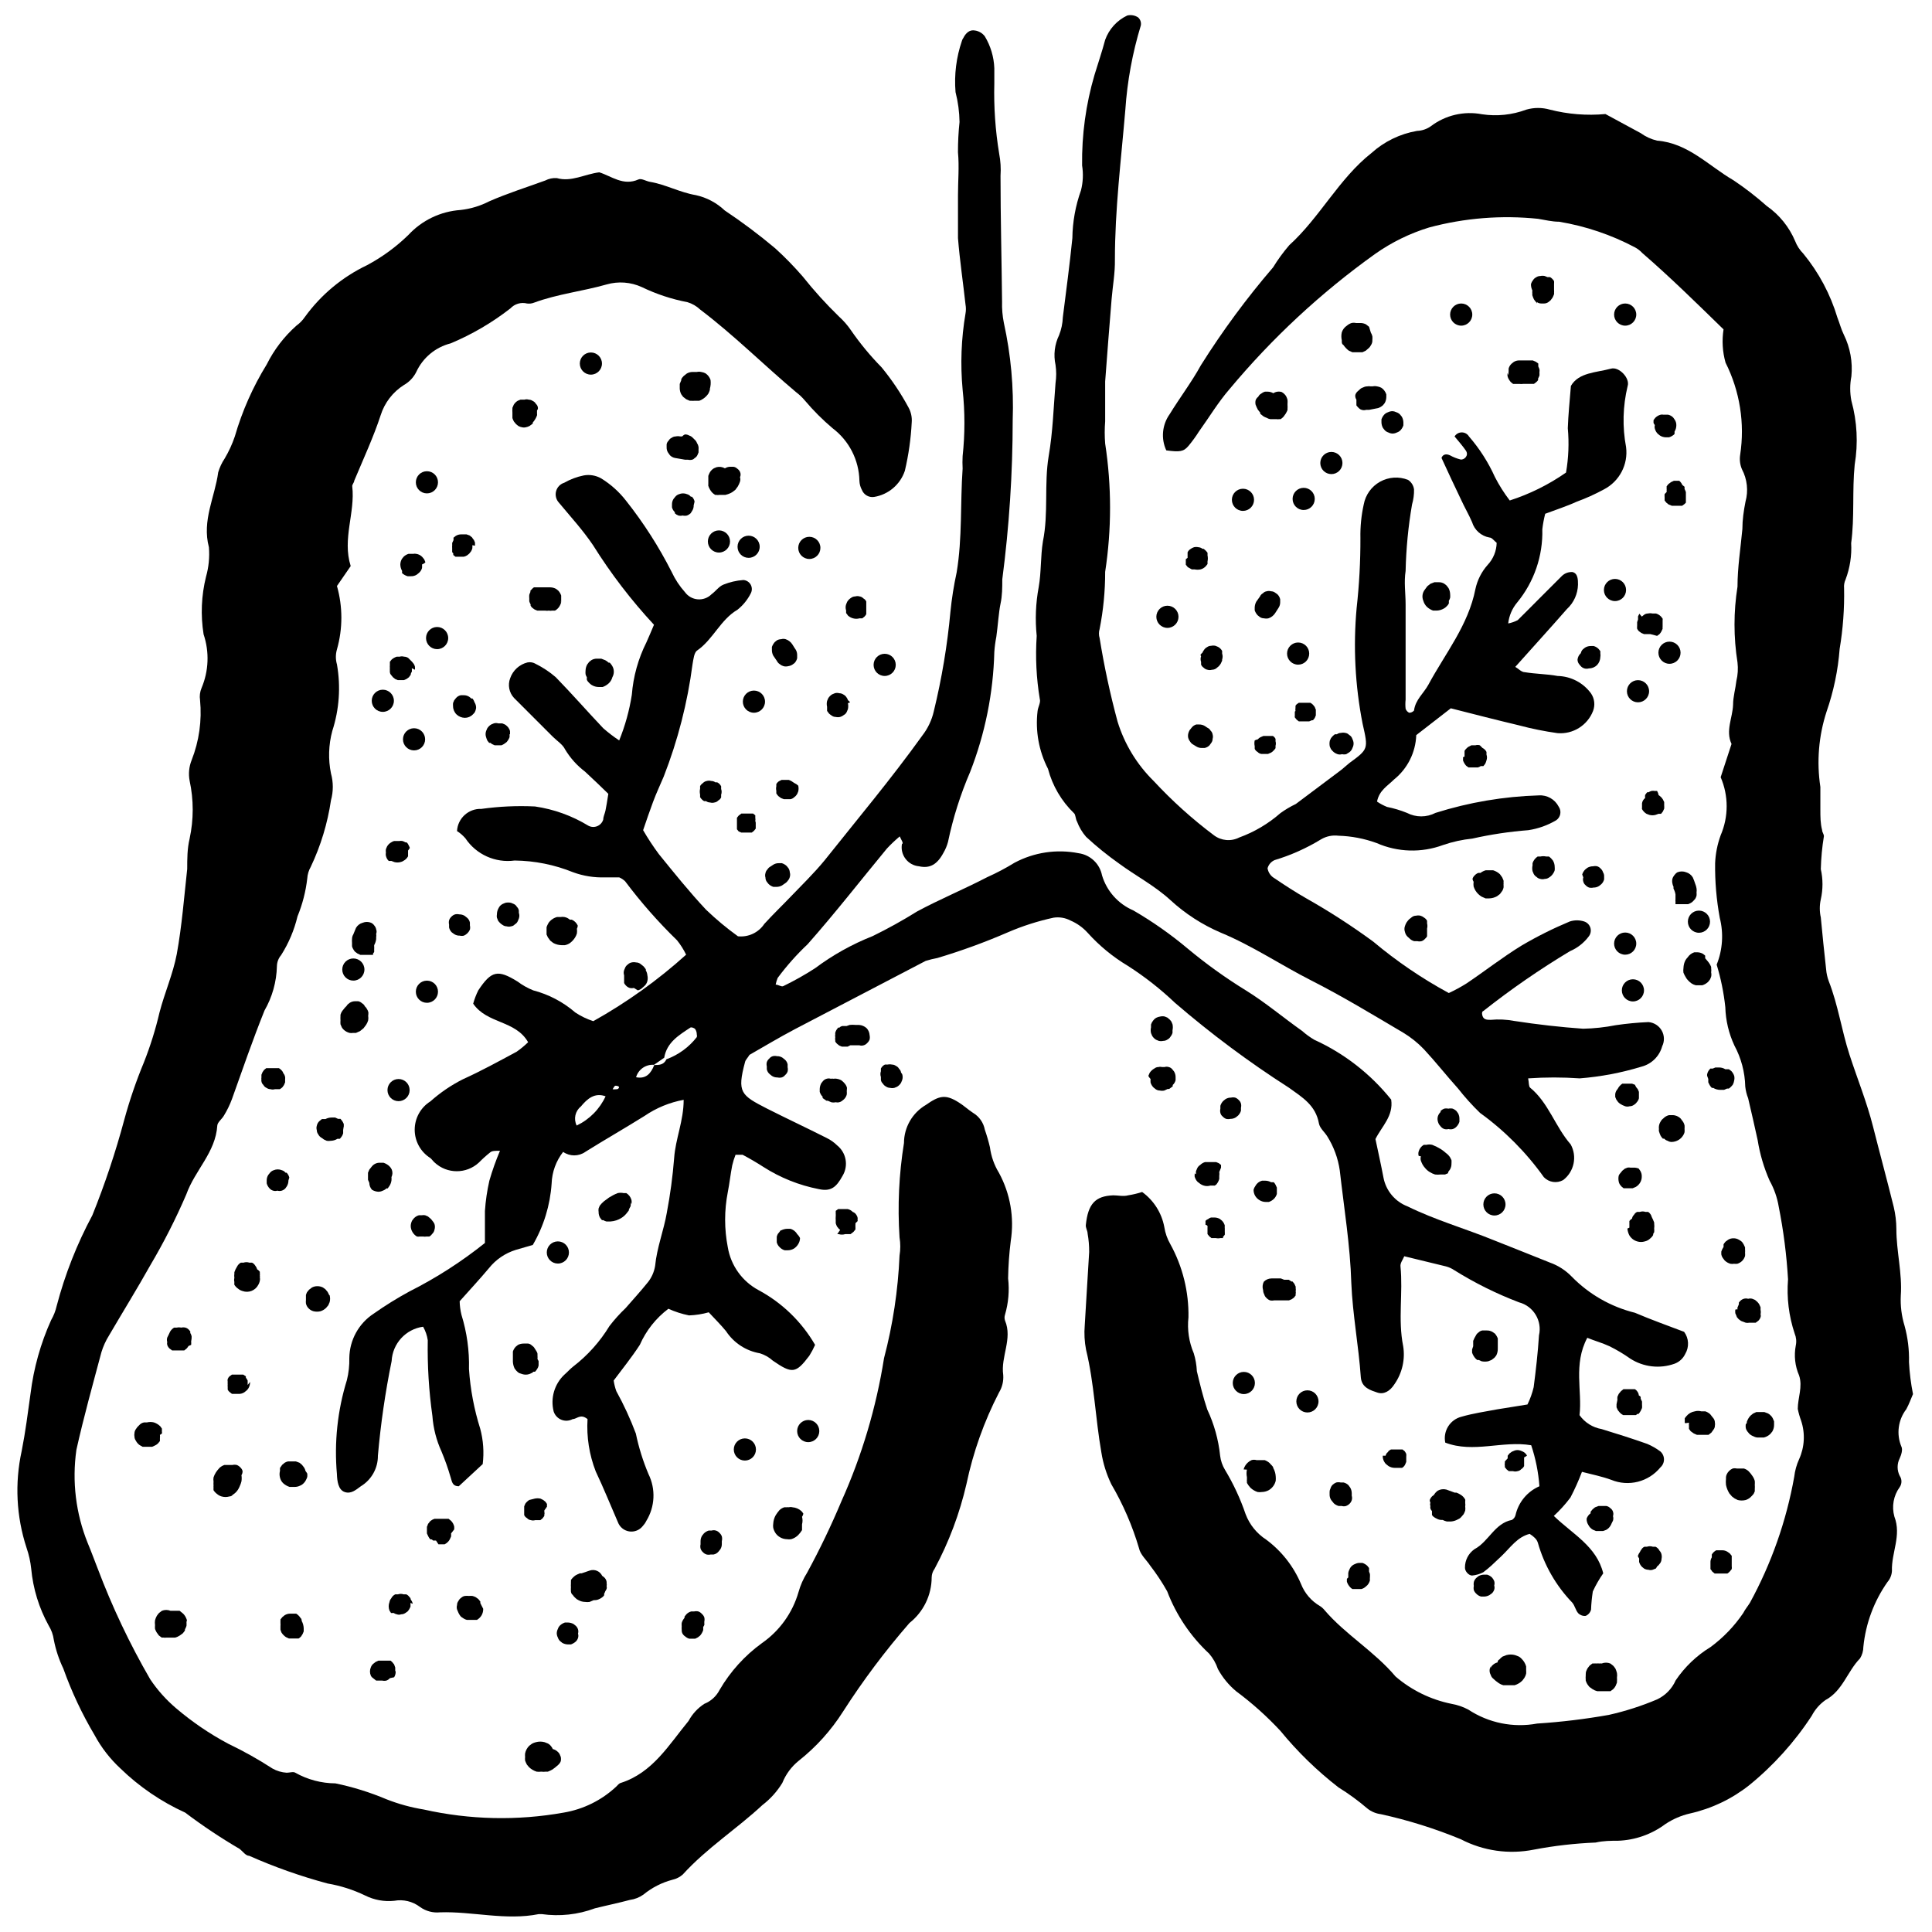<?xml version="1.0" encoding="UTF-8"?>
<!-- Uploaded to: ICON Repo, www.svgrepo.com, Generator: ICON Repo Mixer Tools -->
<svg width="800px" height="800px" version="1.1" viewBox="144 144 512 512" xmlns="http://www.w3.org/2000/svg">
 <defs>
  <clipPath id="b">
   <path d="m148.09 189h264.91v462.9h-264.91z"/>
  </clipPath>
  <clipPath id="a">
   <path d="m418 148.09h167v309.91h-167z"/>
  </clipPath>
 </defs>
 <g clip-path="url(#b)">
  <path d="m302.82 189.67c3.231 1 6.34 3.699 10.395 1.879 0.762-0.352 1.996 0.469 3.055 0.645 4.168 0.703 7.926 2.82 12.156 3.523h-0.004c2.863 0.633 5.504 2.031 7.633 4.051 4.644 3.098 9.113 6.449 13.387 10.043 2.574 2.336 5.004 4.828 7.281 7.457 2.977 3.746 6.195 7.297 9.629 10.629 1.195 1.086 2.262 2.305 3.172 3.641 2.414 3.496 5.125 6.777 8.102 9.805 2.731 3.324 5.129 6.902 7.164 10.688 0.652 1.203 0.938 2.57 0.824 3.934-0.219 4.312-0.828 8.598-1.82 12.801-1.219 3.648-4.363 6.316-8.164 6.93-1.383 0.203-2.723-0.578-3.227-1.879-0.402-0.742-0.621-1.566-0.648-2.41-0.113-5.481-2.731-10.609-7.106-13.914-2.648-2.238-5.102-4.691-7.34-7.34-0.695-0.832-1.48-1.582-2.348-2.231-8.516-7.164-16.5-15.148-25.426-21.902-0.949-0.898-2.098-1.562-3.348-1.938-4.188-0.797-8.254-2.141-12.094-3.996-2.93-1.344-6.242-1.594-9.336-0.703-6.398 1.82-12.977 2.523-19.199 4.816h-0.004c-0.594 0.242-1.242 0.32-1.879 0.234-1.594-0.402-3.281 0.09-4.402 1.289-4.852 3.785-10.184 6.906-15.855 9.277-4.023 1.023-7.367 3.809-9.102 7.578-0.723 1.457-1.867 2.664-3.289 3.465-2.941 1.867-5.125 4.715-6.164 8.043-1.82 5.578-4.523 11.449-6.988 17.32 0 0.469-0.586 1-0.527 1.469 0.82 7.047-2.699 13.918-0.41 21.141l-3.641 5.285c1.555 5.488 1.555 11.301 0 16.793-0.383 1.305-0.383 2.688 0 3.992 1.035 5.883 0.609 11.934-1.234 17.617-0.996 3.676-1.117 7.539-0.352 11.273 0.645 2.324 0.645 4.781 0 7.106-0.902 6.102-2.703 12.039-5.344 17.613-0.551 0.953-0.871 2.016-0.941 3.113-0.395 3.449-1.266 6.828-2.582 10.039-0.871 3.644-2.34 7.117-4.348 10.277-0.695 0.82-1.09 1.859-1.113 2.938-0.098 4.125-1.227 8.164-3.289 11.742-3.113 7.75-5.871 15.738-8.633 23.488-0.559 1.512-1.27 2.969-2.113 4.344-0.527 0.941-1.703 1.762-1.762 2.641-0.469 7.164-5.871 11.742-8.219 18.262v0.004c-2.769 6.438-5.949 12.695-9.512 18.73-3.523 6.281-7.34 12.449-10.98 18.672-0.855 1.375-1.527 2.856-2 4.406-2.289 8.574-4.699 17.203-6.637 25.895h0.004c-1.188 8.34-0.156 16.848 2.992 24.66 0.941 2.231 1.762 4.519 2.641 6.754h0.004c3.828 10.148 8.48 19.969 13.918 29.359 1.922 2.871 4.234 5.457 6.867 7.691 4.25 3.621 8.875 6.769 13.801 9.395 4.051 1.938 7.973 4.133 11.742 6.578 1.152 0.648 2.438 1.031 3.758 1.113 0.762 0 1.82-0.352 2.289 0h0.004c3.246 1.828 6.902 2.797 10.625 2.82 4.648 0.961 9.191 2.379 13.566 4.227 3.184 1.25 6.488 2.156 9.863 2.703 12.176 2.731 24.77 3.012 37.051 0.82 5.215-0.875 10.055-3.266 13.918-6.871 0.41-0.41 0.762-0.879 1.234-1 8.457-2.699 12.742-10.102 17.969-16.441l-0.004 0.004c0.988-1.836 2.422-3.391 4.172-4.523 1.754-0.699 3.191-2.016 4.051-3.699 2.836-4.863 6.656-9.082 11.215-12.387 4.684-3.258 8.105-8.027 9.688-13.508 0.508-1.824 1.277-3.566 2.293-5.168 3.352-6.164 6.387-12.492 9.102-18.965 5.414-12.07 9.203-24.805 11.273-37.875 2.34-8.887 3.715-18.004 4.109-27.184 0.262-1.598 0.262-3.223 0-4.816-0.547-8.355-0.156-16.746 1.176-25.016 0.012-4.156 2.223-8 5.812-10.098 3.523-2.465 5.168-2.879 8.633-0.703 1.352 0.82 2.523 1.938 3.875 2.82v-0.004c1.625 0.973 2.758 2.598 3.109 4.461 0.531 1.523 0.984 3.07 1.352 4.641 0.312 2.414 1.133 4.738 2.406 6.812 2.984 5.504 4.078 11.836 3.113 18.023-0.418 3.293-0.652 6.606-0.703 9.926 0.371 3.231 0.09 6.508-0.824 9.629-0.164 0.496-0.164 1.031 0 1.527 2.055 4.875-1.176 9.57-0.469 14.445 0.121 1.625-0.27 3.246-1.117 4.637-3.957 7.66-6.859 15.816-8.629 24.254-1.809 7.836-4.652 15.402-8.457 22.488-0.477 0.648-0.742 1.426-0.762 2.231-0.008 4.719-2.172 9.172-5.875 12.098-6.434 7.387-12.324 15.238-17.613 23.488-3.156 4.973-7.125 9.379-11.746 13.035-1.926 1.555-3.422 3.574-4.344 5.871-1.383 2.266-3.176 4.258-5.285 5.871-6.812 6.34-14.738 11.391-21.082 18.379h0.004c-0.785 0.699-1.738 1.184-2.762 1.41-2.816 0.746-5.438 2.086-7.691 3.934-1.062 0.754-2.293 1.238-3.582 1.41-3.055 0.82-6.223 1.469-9.277 2.231-4.496 1.676-9.34 2.199-14.094 1.527h-0.762c-8.75 1.762-17.617-0.762-26.188-0.469h-0.004c-1.871 0.188-3.75-0.312-5.281-1.41-1.957-1.496-4.453-2.094-6.871-1.645-2.648 0.273-5.316-0.219-7.691-1.41-3.144-1.516-6.484-2.582-9.926-3.172-7.106-1.906-14.055-4.359-20.785-7.34-0.941 0-1.703-1.176-2.523-1.82h-0.004c-5-2.922-9.824-6.137-14.441-9.629-6.371-2.894-12.191-6.867-17.207-11.742-2.738-2.543-5.039-5.519-6.812-8.809-3.32-5.59-6.094-11.492-8.277-17.617-1.164-2.426-2.012-4.988-2.523-7.633-0.184-1.332-0.645-2.613-1.352-3.758-2.574-4.656-4.152-9.793-4.641-15.09-0.199-1.883-0.613-3.734-1.23-5.519-2.715-8.285-3.16-17.145-1.293-25.66 1-5.051 1.645-10.16 2.348-15.207 0.828-6.738 2.668-13.312 5.461-19.496 0.676-1.172 1.172-2.438 1.469-3.758 2.195-8.352 5.371-16.41 9.453-24.016 3.328-8.258 6.152-16.711 8.457-25.309 1.414-5.195 3.16-10.293 5.227-15.266 1.688-4.281 3.062-8.676 4.109-13.156 1.352-5.227 3.582-10.219 4.582-15.5 1.352-7.457 1.938-15.031 2.762-22.547 0-2.641 0-5.402 0.645-8.043l-0.004-0.004c1.09-5.051 1.09-10.273 0-15.324-0.348-1.836-0.164-3.731 0.531-5.461 1.988-5.055 2.754-10.508 2.231-15.914-0.172-1.094-0.027-2.211 0.41-3.231 1.902-4.512 2.09-9.566 0.527-14.207-0.812-5.082-0.594-10.273 0.648-15.27 0.719-2.535 0.977-5.18 0.762-7.809-1.879-7.106 1.586-13.27 2.465-19.848 0.383-1.293 0.953-2.519 1.703-3.641 1.105-1.855 2.012-3.824 2.703-5.871 1.941-6.715 4.785-13.133 8.453-19.082 1.941-3.898 4.613-7.387 7.871-10.277 0.871-0.629 1.625-1.402 2.231-2.289 4.262-5.891 9.938-10.613 16.5-13.742 3.996-2.137 7.672-4.824 10.922-7.984 3.602-3.902 8.559-6.273 13.855-6.637 2.644-0.293 5.211-1.07 7.578-2.289 4.816-2.113 9.863-3.699 14.855-5.519 0.941-0.488 1.996-0.711 3.051-0.645 3.875 1.113 7.398-1.059 11.277-1.527z"/>
 </g>
 <path d="m446.68 459.89c3.074 2.227 5.176 5.547 5.871 9.277 0.246 1.594 0.781 3.129 1.586 4.523 3.277 5.945 4.938 12.648 4.816 19.434-0.355 3.242 0.129 6.516 1.41 9.516 0.469 1.543 0.742 3.141 0.82 4.754 0.82 3.406 1.645 6.871 2.762 10.16 1.812 3.852 2.961 7.981 3.402 12.215 0.156 1.328 0.598 2.613 1.293 3.758 2.234 3.707 4.066 7.644 5.461 11.742 1.051 2.777 2.965 5.144 5.461 6.754 4.066 3.019 7.25 7.074 9.219 11.742 0.973 2.473 2.75 4.543 5.051 5.871 0.445 0.289 0.84 0.645 1.176 1.059 5.578 6.519 13.152 10.863 18.848 17.617v-0.004c4.234 3.633 9.328 6.117 14.797 7.223 1.559 0.27 3.066 0.785 4.461 1.527 5.379 3.551 11.926 4.879 18.262 3.699 6.359-0.41 12.691-1.176 18.969-2.289 4.379-0.98 8.664-2.356 12.801-4.109 2.195-1.035 3.949-2.828 4.93-5.051 2.406-3.562 5.551-6.566 9.219-8.809 3.394-2.496 6.332-5.555 8.691-9.043 0.469-0.941 1.176-1.762 1.762-2.699 5.699-10.43 9.664-21.711 11.746-33.41 0.184-1.605 0.621-3.172 1.289-4.641 1.461-3.215 1.652-6.867 0.531-10.219-0.375-1.012-0.672-2.051-0.883-3.109 0-2.938 1.352-5.871 0.352-8.867-1.086-2.492-1.391-5.258-0.879-7.926 0.227-1.062 0.125-2.172-0.293-3.172-1.547-4.629-2.148-9.523-1.762-14.387-0.379-6.469-1.203-12.906-2.469-19.262-0.402-2.41-1.215-4.734-2.406-6.867-1.516-3.43-2.582-7.043-3.172-10.746-0.82-3.699-1.645-7.398-2.523-11.098-0.395-1-0.652-2.047-0.766-3.113-0.09-3.797-1.074-7.519-2.875-10.863-1.488-3.188-2.309-6.644-2.406-10.156-0.406-3.824-1.176-7.598-2.293-11.277 1.582-3.938 1.867-8.273 0.824-12.387-0.883-4.785-1.297-9.641-1.234-14.504 0.105-2.527 0.602-5.023 1.469-7.398 2.117-4.91 2.117-10.477 0-15.387l2.879-8.809c-1.645-3.523 0.293-6.93 0.41-10.395 0-2.113 0.645-4.227 0.879-6.34 0.387-1.594 0.484-3.242 0.293-4.871-1.055-6.652-1.055-13.43 0-20.082 0-5.109 0.82-10.16 1.293-15.266 0-2.406 0.352-4.875 0.82-7.223v-0.004c0.805-2.891 0.465-5.981-0.938-8.629-0.512-1.203-0.672-2.527-0.469-3.816 1.273-8.348-0.082-16.887-3.875-24.43-0.809-2.863-0.988-5.867-0.531-8.809-7.164-6.988-14.152-13.859-21.551-20.258h0.004c-0.543-0.586-1.18-1.082-1.883-1.465-6.301-3.34-13.102-5.641-20.141-6.812-1.879 0-3.699-0.469-5.519-0.762v-0.004c-9.707-1.016-19.52-0.238-28.945 2.293-5.098 1.559-9.914 3.918-14.27 6.988-14.355 10.262-27.34 22.32-38.637 35.875-2.996 3.465-5.344 7.398-8.043 11.156h-0.004c-0.852 1.352-1.793 2.648-2.816 3.875-1.293 1.527-2.289 1.645-5.871 1.176-1.445-3.117-1.109-6.769 0.879-9.57 2.699-4.402 5.871-8.574 8.281-12.977 5.727-9.113 12.125-17.789 19.141-25.957 1.27-2.066 2.703-4.031 4.285-5.871 8.102-7.34 13.152-17.617 21.785-24.426 3.398-3.062 7.59-5.098 12.098-5.871 1.309-0.047 2.574-0.477 3.641-1.234 3.867-2.934 8.797-4.09 13.562-3.172 3.957 0.598 8 0.172 11.746-1.23 2.031-0.582 4.188-0.582 6.223 0 4.809 1.23 9.797 1.629 14.738 1.172l9.336 5.051c1.301 0.949 2.781 1.625 4.348 1.996 8.219 0.645 13.68 6.695 20.258 10.512 3.09 2.062 6.031 4.34 8.809 6.812 3.328 2.32 5.934 5.539 7.516 9.277 0.484 1.254 1.223 2.394 2.172 3.344 4.109 5.004 7.184 10.773 9.043 16.973 0.586 1.469 1 3.113 1.703 4.519 1.68 3.422 2.371 7.246 1.996 11.039-0.414 2.133-0.414 4.328 0 6.461 1.52 5.504 1.82 11.277 0.879 16.91-0.703 6.93 0 13.918-0.941 20.844h0.004c0.18 3.258-0.32 6.519-1.469 9.574-0.344 0.73-0.488 1.543-0.41 2.348 0.109 5.387-0.285 10.773-1.176 16.09-0.434 5.664-1.598 11.25-3.465 16.617-2.098 6.434-2.66 13.273-1.645 19.965v5.871c0 2.113 0 3.758 0.469 5.578 0 0.527 0.469 1.059 0.469 1.586h0.004c-0.477 2.894-0.75 5.816-0.824 8.75 0.59 2.629 0.59 5.356 0 7.984-0.355 1.586-0.355 3.231 0 4.816 0.43 4.582 0.898 9.16 1.41 13.742v-0.004c0.086 1.086 0.324 2.152 0.707 3.172 2.465 6.281 3.406 13.035 5.461 19.379 2.055 6.34 4.641 12.684 6.281 19.199 1.645 6.519 3.699 14.094 5.461 21.199v-0.004c0.457 1.926 0.695 3.894 0.703 5.875 0 5.871 1.586 11.742 1.176 17.617v-0.004c-0.137 2.719 0.203 5.441 1 8.047 0.859 3.133 1.254 6.379 1.172 9.629 0.148 2.84 0.504 5.664 1.059 8.457-0.469 1.059-1 2.582-1.762 3.992-2.199 2.852-2.695 6.664-1.293 9.98 0.352 0.703 0 2.055-0.469 3.055-0.734 1.461-0.734 3.18 0 4.637 0.621 0.902 0.621 2.094 0 2.996-1.641 2.25-2.16 5.129-1.41 7.809 1.938 5.051-0.82 9.57-0.645 14.387-0.055 1.082-0.469 2.117-1.176 2.938-3.578 5.086-5.785 11.012-6.398 17.203-0.008 1.082-0.312 2.137-0.883 3.055-3.348 3.406-4.582 8.574-9.16 11.039-1.527 1.078-2.777 2.508-3.641 4.168-4.547 6.973-10.156 13.191-16.617 18.438-4.602 3.629-9.961 6.176-15.68 7.457-2.324 0.535-4.531 1.492-6.516 2.82-3.644 2.711-8.027 4.25-12.566 4.402-1.879 0-3.758 0-5.871 0.469v0.004c-5.5 0.223-10.977 0.848-16.383 1.879-6.586 1.32-13.426 0.348-19.379-2.762-6.856-2.828-13.949-5.047-21.195-6.637-1.312-0.164-2.555-0.691-3.582-1.523-2.398-2.055-4.953-3.918-7.633-5.578-5.676-4.398-10.836-9.422-15.387-14.977-3.582-3.856-7.512-7.375-11.742-10.508-1.961-1.641-3.594-3.633-4.816-5.875-0.504-1.508-1.305-2.906-2.348-4.109-4.914-4.578-8.711-10.223-11.098-16.5-1.324-2.356-2.816-4.613-4.465-6.754-1-1.527-2.641-2.938-2.996-4.641l0.004 0.004c-1.75-5.934-4.215-11.633-7.34-16.969-1.293-2.676-2.184-5.523-2.644-8.457-1.586-9.043-1.879-18.262-4.051-27.188-0.414-2.125-0.535-4.301-0.352-6.457 0.352-6.519 0.82-12.977 1.176-19.496h-0.004c0.012-1.613-0.125-3.227-0.41-4.816 0-0.762-0.586-1.586-0.469-2.348 0.586-5.519 2.465-7.633 7.281-7.809 1.293 0 2.641 0.352 3.934 0 1.254-0.199 2.492-0.492 3.699-0.883z"/>
 <path d="m382.44 365.65c-1.199 1.008-2.336 2.086-3.406 3.231-6.988 8.457-13.742 17.145-21.02 25.367v-0.004c-2.902 2.738-5.555 5.727-7.93 8.926-0.23 0.57-0.41 1.16-0.527 1.762 0.703 0 1.527 0.645 1.996 0.41v0.004c2.914-1.41 5.738-3 8.457-4.758 4.688-3.504 9.82-6.367 15.266-8.516 4.023-1.969 7.945-4.144 11.746-6.516 5.871-3.172 12.391-5.871 18.613-9.102 2.488-1.113 4.902-2.387 7.223-3.816 5.195-2.773 11.191-3.668 16.969-2.527 3.117 0.422 5.621 2.785 6.223 5.871 1.25 4.168 4.281 7.566 8.281 9.281 5.074 2.945 9.891 6.324 14.387 10.098 4.875 4.062 10.035 7.773 15.441 11.098 5.227 3.231 9.922 7.223 14.914 10.746 1 0.887 2.082 1.672 3.231 2.348 7.941 3.617 14.918 9.047 20.375 15.855 0.645 4.344-2.465 7.047-4.168 10.453 0.703 3.348 1.469 6.754 2.113 10.16v-0.004c0.645 3.504 3.07 6.422 6.402 7.691 7.398 3.641 15.266 5.871 22.902 8.984 4.934 1.938 9.863 3.934 14.738 5.871l-0.004 0.004c2.223 0.777 4.234 2.062 5.871 3.758 4.582 4.684 10.375 7.996 16.734 9.57 4.402 1.879 8.867 3.465 13.035 5.051h0.004c1.277 1.715 1.391 4.035 0.293 5.871-0.566 1.195-1.578 2.125-2.82 2.582-3.91 1.398-8.25 0.898-11.742-1.352-1.75-1.238-3.598-2.34-5.519-3.285-1.879-0.879-3.875-1.41-5.871-2.231-3.758 7.047-1.293 14.152-2.055 20.492h-0.004c1.391 1.965 3.504 3.293 5.875 3.699 4.051 1.234 8.102 2.523 12.098 3.934h-0.004c1.23 0.527 2.394 1.195 3.465 1.996 0.605 0.535 0.953 1.305 0.953 2.113s-0.348 1.578-0.953 2.113c-3.144 3.852-8.441 5.188-13.035 3.289-2.406-0.879-4.992-1.41-7.75-2.113-0.883 2.328-1.902 4.606-3.055 6.812-1.316 1.754-2.793 3.383-4.402 4.871 5.051 4.875 11.332 8.043 13.094 15.207v0.004c-1.062 1.516-1.988 3.129-2.762 4.812-0.246 1.594-0.406 3.203-0.469 4.816-0.191 0.734-0.711 1.344-1.41 1.645-0.738 0.086-1.473-0.176-1.996-0.707-0.703-0.82-0.879-1.996-1.586-2.82v0.004c-4.289-4.457-7.414-9.902-9.102-15.855-0.164-0.523-0.469-0.988-0.879-1.352-0.395-0.379-0.828-0.711-1.293-0.996-3.289 0.82-5.109 3.641-7.457 5.871-2.348 2.231-3.113 2.996-4.816 4.285h0.004c-0.93 0.492-1.949 0.793-2.996 0.883-0.879 0-1.938-1.176-1.879-2.113-0.016-1.941 0.93-3.769 2.523-4.875 3.758-1.996 5.344-6.871 9.922-7.75h0.004c0.461-0.273 0.797-0.715 0.938-1.234 0.762-3.43 3.121-6.289 6.344-7.691-0.27-3.699-1-7.348-2.176-10.863-7.574-1.293-15.324 2.172-22.781-0.703-0.629-3.086 1.289-6.117 4.344-6.871 3.055-0.879 6.281-1.352 9.395-1.938l8.043-1.293h0.004c0.719-1.461 1.27-2.996 1.645-4.578 0.586-4.519 1.117-9.102 1.41-13.742 0.891-3.863-1.449-7.738-5.285-8.75-5.977-2.277-11.719-5.129-17.148-8.512-0.664-0.453-1.398-0.789-2.172-1l-11.098-2.699c-0.352 0.879-1.117 1.82-1 2.699 0.703 6.988-0.703 14.035 0.703 21.082h0.004c0.578 3.535-0.246 7.156-2.289 10.098-1.234 1.938-2.879 2.82-4.582 2.231-1.703-0.586-4.109-1.234-4.344-3.992-0.586-8.398-2.172-16.617-2.523-25.016-0.293-9.98-1.938-19.906-3.055-29.828-0.461-3.234-1.602-6.34-3.348-9.102-0.703-1.117-1.938-2.113-2.172-3.348-0.879-4.875-4.402-6.93-7.984-9.512h-0.004c-10.578-6.773-20.66-14.289-30.18-22.488-3.848-3.66-8.035-6.941-12.508-9.805-3.961-2.371-7.543-5.32-10.629-8.75-1.258-1.391-2.797-2.492-4.519-3.231-1.387-0.734-2.973-1.004-4.523-0.762-4.144 0.898-8.199 2.195-12.094 3.875-6.086 2.637-12.32 4.91-18.676 6.809-1.051 0.195-2.09 0.449-3.109 0.766l-34.645 18.086c-4.227 2.231-8.34 4.699-12.039 6.812-0.586 0.941-1.059 1.352-1.176 1.879-2.172 8.102-1.117 8.809 5.871 12.391 5.227 2.641 10.512 5.109 15.738 7.75 1.043 0.504 1.996 1.18 2.82 1.996 2.41 1.953 3.012 5.387 1.41 8.043-1.645 2.996-3.055 4.227-6.281 3.523h-0.004c-5.219-1.012-10.199-3.004-14.68-5.871-1.82-1.176-3.641-2.231-5.519-3.231h-1.879c-0.363 0.918-0.656 1.859-0.879 2.816-0.469 2.348-0.703 4.758-1.176 7.106-0.938 4.809-0.938 9.754 0 14.562 0.805 4.859 3.82 9.07 8.164 11.395 6.238 3.352 11.422 8.375 14.973 14.5-0.438 0.996-0.949 1.961-1.527 2.879-3.582 4.758-4.582 4.816-9.688 1.293-0.984-0.887-2.144-1.547-3.406-1.938-3.68-0.625-6.934-2.754-8.984-5.875-1.352-1.645-2.879-3.172-4.582-4.992v0.004c-1.703 0.48-3.457 0.758-5.223 0.82-1.883-0.379-3.715-0.969-5.461-1.762-3.305 2.488-5.914 5.785-7.578 9.57-2.172 3.348-4.699 6.461-6.93 9.453l0.004 0.004c0.133 0.961 0.371 1.906 0.703 2.816 1.992 3.609 3.719 7.356 5.168 11.215 0.766 3.684 1.887 7.281 3.348 10.746 1.961 3.973 1.738 8.68-0.59 12.449-0.242 0.496-0.559 0.949-0.938 1.352-0.859 1.082-2.234 1.617-3.598 1.398-1.367-0.219-2.504-1.16-2.981-2.457-1.938-4.461-3.758-8.984-5.871-13.445-1.715-4.41-2.457-9.137-2.172-13.859-1.879-1.527-2.82 0-3.934 0-0.93 0.504-2.035 0.566-3.012 0.168-0.98-0.398-1.727-1.215-2.039-2.223-0.871-3.5 0.207-7.199 2.816-9.688 0.82-0.703 1.527-1.527 2.348-2.172h0.004c3.848-2.957 7.109-6.602 9.629-10.746 1.301-1.695 2.734-3.285 4.285-4.758 1.938-2.231 3.934-4.402 5.871-6.812h0.004c1.008-1.258 1.672-2.754 1.938-4.344 0.469-4.875 2.289-9.395 3.113-14.152h-0.004c0.906-4.773 1.555-9.598 1.938-14.445 0.352-5.109 2.523-9.863 2.523-15.441h0.004c-3.727 0.684-7.269 2.144-10.395 4.285-5.168 3.231-10.512 6.281-15.68 9.512l0.004 0.004c-1.766 1.234-4.113 1.234-5.875 0-1.879 2.402-2.949 5.344-3.051 8.395-0.387 5.734-2.094 11.301-4.992 16.266l-4.461 1.293h-0.004c-2.82 0.867-5.32 2.562-7.16 4.871-2.406 2.879-4.934 5.578-7.75 8.75h-0.004c0.027 1.207 0.184 2.41 0.473 3.582 1.445 4.656 2.121 9.516 1.996 14.387 0.359 5.387 1.367 10.707 2.992 15.855 0.812 3.039 1.031 6.211 0.648 9.336l-6.34 5.871c-1.82 0-1.82-1.41-2.172-2.406h-0.004c-0.668-2.316-1.473-4.59-2.406-6.812-1.355-2.965-2.172-6.144-2.41-9.395-0.938-6.652-1.348-13.367-1.23-20.082-0.18-1.262-0.602-2.477-1.234-3.582-4.602 0.641-8.102 4.461-8.34 9.102-1.688 8.281-2.902 16.652-3.641 25.074 0.027 3.309-1.691 6.387-4.519 8.102-1.293 0.941-2.582 2.113-4.285 1.527-1.703-0.586-1.996-2.879-2.055-4.758-0.746-8.391 0.152-16.848 2.641-24.895 0.477-1.922 0.695-3.894 0.645-5.875 0.066-4.742 2.488-9.145 6.461-11.742 3.035-2.137 6.191-4.098 9.453-5.871 7.106-3.578 13.816-7.887 20.023-12.859v-8.457c0.18-2.707 0.574-5.398 1.176-8.043 0.777-2.699 1.719-5.344 2.816-7.93-1.293 0-2.113 0-2.582 0.41v0.004c-1.055 0.836-2.055 1.738-2.996 2.699-3.312 3.074-8.434 3.074-11.742 0-0.41-0.352-0.703-0.82-1.117-1.176-2.59-1.617-4.164-4.461-4.164-7.516s1.574-5.894 4.164-7.516c2.609-2.324 5.512-4.301 8.633-5.871 4.816-2.172 9.512-4.758 14.211-7.281 1.082-0.758 2.106-1.602 3.051-2.523-3.348-5.871-10.863-4.816-14.562-10.219 0.34-1.215 0.789-2.394 1.352-3.523 3.465-5.227 5.168-5.578 10.395-2.348 1.281 0.961 2.684 1.75 4.168 2.348 4.121 1.078 7.938 3.086 11.156 5.871 1.477 0.977 3.074 1.746 4.758 2.293 8.832-4.934 17.086-10.844 24.602-17.617-0.656-1.359-1.461-2.641-2.406-3.816-4.981-4.84-9.574-10.062-13.742-15.621-0.457-0.445-0.996-0.801-1.586-1.055h-3.699c-2.898 0.102-5.789-0.355-8.512-1.352-4.93-2-10.188-3.055-15.504-3.113-5.109 0.691-10.168-1.586-13.035-5.871-0.645-0.754-1.395-1.406-2.231-1.938 0.188-3.391 3.062-6.004 6.457-5.871 4.707-0.656 9.465-0.875 14.211-0.645 5.016 0.73 9.828 2.469 14.152 5.106 0.73 0.387 1.594 0.426 2.356 0.109 0.762-0.32 1.34-0.961 1.578-1.754 0-0.762 0.41-1.527 0.586-2.348 0.176-0.82 0.469-2.582 0.762-4.461-1.879-1.82-3.992-3.875-6.164-5.871v-0.004c-2.117-1.598-3.914-3.594-5.281-5.871-0.645-1.352-2.172-2.289-3.289-3.406l-10.219-10.219v0.004c-1.34-1.41-1.75-3.469-1.055-5.285 0.727-2.074 2.445-3.641 4.578-4.168 0.77-0.156 1.57-0.008 2.231 0.41 1.906 0.945 3.68 2.129 5.285 3.523 4.285 4.402 8.34 9.043 12.566 13.504 1.336 1.172 2.746 2.25 4.227 3.231 1.578-3.891 2.703-7.949 3.348-12.098 0.379-4.844 1.695-9.57 3.875-13.914 0.645-1.469 1.293-2.938 1.996-4.641-6.035-6.5-11.441-13.559-16.145-21.078-2.699-3.992-5.871-7.457-9.043-11.273-0.758-0.816-1.043-1.961-0.758-3.035 0.285-1.07 1.105-1.922 2.164-2.25 1.609-0.922 3.356-1.574 5.168-1.938 1.57-0.285 3.188-0.016 4.582 0.762 2.527 1.547 4.754 3.535 6.574 5.871 4.68 5.898 8.754 12.254 12.156 18.969 0.902 1.945 2.09 3.746 3.523 5.344 0.801 1.098 2.043 1.789 3.402 1.891 1.355 0.102 2.688-0.398 3.644-1.363 1.059-0.762 1.938-2.055 3.113-2.523l-0.004-0.004c1.688-0.68 3.473-1.098 5.285-1.23 0.82 0.043 1.559 0.504 1.961 1.215 0.402 0.715 0.418 1.582 0.035 2.309-0.844 1.684-2.047 3.168-3.519 4.344-4.519 2.641-6.461 7.867-10.688 10.805-0.82 0.527-1 2.348-1.234 3.641-1.328 10.195-3.891 20.191-7.633 29.77-0.941 2.231-1.996 4.461-2.82 6.695-0.82 2.231-1.82 5.051-2.641 7.516 1.266 2.191 2.66 4.309 4.168 6.34 4.051 4.992 8.102 10.039 12.508 14.738 2.652 2.543 5.477 4.898 8.457 7.047 2.758 0.289 5.449-0.977 6.984-3.285 2.348-2.582 4.875-4.992 7.281-7.516s5.871-5.871 8.75-9.395c8.691-10.922 17.617-21.551 25.836-33v-0.004c1.48-1.902 2.523-4.106 3.055-6.457 2.113-8.668 3.586-17.48 4.402-26.367 0.348-3.492 0.898-6.961 1.645-10.391 1.527-9.102 0.941-18.379 1.586-27.539-0.059-1.098-0.059-2.195 0-3.289 0.633-5.856 0.633-11.762 0-17.617-0.625-6.738-0.371-13.527 0.766-20.199 0.141-0.777 0.141-1.57 0-2.348-0.645-5.871-1.527-11.742-1.996-17.617v-11.332c0-3.758 0.352-7.633 0-11.391h-0.004c-0.008-2.688 0.129-5.375 0.414-8.047-0.039-2.672-0.395-5.336-1.059-7.926-0.383-4.609 0.199-9.25 1.703-13.621 0.07-0.258 0.188-0.496 0.352-0.707 0.645-1.293 1.645-2.289 3.113-1.996 1.027 0.156 1.953 0.703 2.582 1.527 1.547 2.559 2.414 5.469 2.527 8.457v4.051c-0.16 6.231 0.273 12.465 1.289 18.613 0.371 1.934 0.488 3.906 0.355 5.871 0 11.098 0.293 22.195 0.41 33.352-0.055 1.871 0.105 3.742 0.469 5.578 1.867 8.48 2.656 17.16 2.348 25.84-0.008 14.098-0.93 28.18-2.758 42.16 0 2.113 0 4.285-0.469 6.461-0.469 2.172-0.703 5.871-1.117 8.809v-0.004c-0.262 1.316-0.438 2.652-0.527 3.992-0.277 10.879-2.445 21.629-6.402 31.77-2.574 5.969-4.543 12.188-5.871 18.555-0.277 1.027-0.691 2.016-1.234 2.934-1.645 3.055-3.582 4.168-6.461 3.523h0.004c-1.402-0.125-2.688-0.832-3.543-1.949-0.859-1.113-1.215-2.535-0.98-3.922 0.473-0.293 0-0.762-0.586-2.055zm-76.336 67v-0.004c0.469 0.062 0.941 0.062 1.41 0 0 0 0.352 0 0.527-0.41s-0.82-0.586-1.059-0.469c-0.234 0.117-0.469 0.703-0.762 1.117l-1.586 1.703c-2.996-1.176-4.992 0.586-6.695 2.641h0.004c-1.516 1.207-1.984 3.312-1.117 5.051 3.402-1.621 6.125-4.383 7.691-7.812zm11.215-6.461c-2.164-0.172-4.148 1.203-4.754 3.289l-0.293 0.586 0.293-0.586c2.641 0.527 3.934-1 4.816-3.231 1.234 0 2.523 0 3.231-1.527h-0.004c3.18-1.164 5.969-3.199 8.047-5.871 0.078-0.227 0.078-0.477 0-0.703 0.004-0.5-0.141-0.992-0.414-1.41-0.293-0.352-1.059-0.586-1.293-0.41-2.996 1.996-6.223 3.875-6.93 7.984z"/>
 <g clip-path="url(#a)">
  <path d="m580.91 414.86c-2.906 0.125-5.809 0.398-8.688 0.82-2.863 0.566-5.773 0.883-8.691 0.941-5.871-0.41-12.156-1.117-18.203-2.055-2.07-0.395-4.184-0.492-6.281-0.297-1.059 0-2.113 0-2.289-1.586 0-0.293 0-0.645 0.352-0.762 7.305-5.769 14.973-11.062 22.957-15.855 1.984-0.844 3.707-2.203 4.992-3.934 0.496-0.652 0.645-1.504 0.402-2.285-0.246-0.781-0.855-1.395-1.637-1.648-1.242-0.398-2.574-0.398-3.816 0-4.41 1.84-8.688 3.977-12.801 6.402-4.992 3.055-9.629 6.695-14.504 9.98-1.527 0.965-3.117 1.828-4.754 2.586-7.117-3.856-13.828-8.422-20.023-13.625-5.644-4.141-11.523-7.945-17.617-11.391-2.996-1.703-5.871-3.582-8.75-5.519-0.879-0.57-1.477-1.488-1.645-2.527 0.262-0.973 0.953-1.773 1.879-2.172 4.332-1.305 8.477-3.16 12.332-5.519 1.383-0.809 2.992-1.137 4.582-0.938 3.445 0.098 6.856 0.754 10.098 1.938 5.582 2.457 11.898 2.644 17.617 0.527 2.508-0.863 5.109-1.434 7.75-1.703 4.891-1.102 9.855-1.844 14.855-2.231 2.613-0.395 5.125-1.293 7.398-2.641 1.164-0.816 1.449-2.414 0.645-3.582-1.004-1.965-3.082-3.144-5.281-2.996-9.293 0.277-18.5 1.84-27.363 4.637-2.375 1.234-5.203 1.234-7.578 0-1.707-0.691-3.477-1.223-5.281-1.582-0.93-0.379-1.816-0.848-2.644-1.41 0.586-2.996 2.82-4.168 4.519-5.871h0.004c3.566-2.879 5.711-7.164 5.871-11.746l9.16-7.106c6.223 1.586 12.156 3.113 18.086 4.519v0.004c3.34 0.887 6.734 1.574 10.156 2.055 4.106 0.359 7.957-2.031 9.453-5.871 0.594-1.539 0.395-3.273-0.527-4.641-2.07-2.844-5.348-4.559-8.867-4.637-2.82-0.527-5.871-0.527-8.691-1-0.879 0-1.703-0.941-2.523-1.41 4.758-5.344 9.277-10.277 13.68-15.324h0.004c1.812-1.668 2.871-3.996 2.934-6.461 0-1.293 0-2.996-1.469-3.348v0.004c-1.016-0.062-2.016 0.297-2.758 0.996-3.992 3.934-7.926 7.984-11.742 11.742l-0.004 0.004c-0.793 0.414-1.645 0.711-2.523 0.879 0.227-2.031 1.043-3.949 2.348-5.519 4.504-5.461 6.879-12.363 6.695-19.438 0.16-1.383 0.418-2.758 0.762-4.109 2.82-1.059 5.871-2.055 8.281-3.172 2.504-0.914 4.938-2.012 7.281-3.285 4.121-2.137 6.465-6.617 5.871-11.219-1.008-5.348-0.867-10.852 0.41-16.145 0.703-2.055-2.231-5.227-4.402-4.641-3.934 1.059-8.574 1-10.629 4.582-0.352 4.285-0.703 7.75-0.82 11.215 0.359 3.918 0.199 7.867-0.473 11.742-4.574 3.195-9.602 5.688-14.914 7.398-1.496-1.949-2.812-4.035-3.934-6.223-1.754-3.898-4.07-7.516-6.871-10.746-0.402-0.668-1.125-1.074-1.906-1.074s-1.504 0.406-1.91 1.074c1.059 1.293 2.113 2.465 2.996 3.758 0.879 1.293-0.469 2.523-1.41 2.348-0.984-0.246-1.93-0.621-2.816-1.113-1.293-0.586-1.996 0-2.231 0.703 1.82 3.934 3.465 7.516 5.227 11.156 0.879 1.938 1.996 3.816 2.879 5.871h-0.004c0.648 2.102 2.414 3.668 4.578 4.055 0.703 0 1.234 0.879 1.938 1.41v-0.004c-0.047 2.188-0.906 4.281-2.406 5.875-1.609 1.816-2.723 4.023-3.231 6.398-1.879 9.57-7.984 17.027-12.449 25.309-1.234 2.289-3.465 3.992-3.816 6.871-0.324 0.371-0.793 0.586-1.289 0.586-0.441-0.215-0.777-0.598-0.941-1.059-0.086-0.797-0.086-1.605 0-2.406v-25.25c0-2.938-0.469-5.871 0-8.867 0.133-5.906 0.699-11.793 1.703-17.613 0.379-1.297 0.555-2.644 0.527-3.992-0.133-1.035-0.715-1.957-1.582-2.527-2.422-0.957-5.141-0.777-7.414 0.484-2.273 1.262-3.863 3.477-4.332 6.035-0.645 2.91-0.938 5.887-0.879 8.867 0.02 6.199-0.312 12.395-1 18.555-0.941 10.258-0.406 20.602 1.586 30.711 1.527 6.695 1.527 6.695-3.523 10.395-0.82 0.645-1.586 1.41-2.465 2.055l-11.742 8.809-0.004-0.004c-1.418 0.68-2.777 1.484-4.051 2.406-3.207 2.812-6.914 5.004-10.922 6.461-2.16 1.102-4.758 0.871-6.691-0.586-5.746-4.309-11.09-9.125-15.973-14.387-4.445-4.371-7.734-9.781-9.57-15.738-1.969-7.289-3.555-14.68-4.758-22.137-0.238-0.785-0.238-1.621 0-2.406 0.984-4.988 1.477-10.062 1.469-15.148 1.73-11.27 1.73-22.734 0-34-0.156-1.953-0.156-3.918 0-5.871v-10.57c0.527-7.281 1.117-14.504 1.703-21.785 0.293-3.523 0.941-6.988 0.879-10.512 0-13.27 1.645-26.48 2.762-39.695v0.004c0.512-7.59 1.891-15.098 4.109-22.375 0.148-0.777-0.121-1.578-0.703-2.113-0.844-0.57-1.887-0.762-2.879-0.527-2.738 1.289-4.852 3.613-5.871 6.461-0.82 3.113-1.879 6.164-2.82 9.277-2.293 7.793-3.402 15.891-3.289 24.016 0.348 2.188 0.25 4.426-0.293 6.574-1.461 4.074-2.234 8.359-2.289 12.684-0.703 6.988-1.645 13.977-2.523 20.961v0.004c-0.062 1.629-0.398 3.238-1 4.754-1.184 2.445-1.516 5.215-0.938 7.871 0.234 1.594 0.234 3.219 0 4.812-0.527 6.461-0.703 12.918-1.82 19.379-1.234 7.398 0 15.09-1.527 22.605-0.645 3.992-0.41 8.102-1.117 12.098-0.793 4.258-0.969 8.609-0.527 12.918-0.371 5.59-0.098 11.207 0.82 16.734 0.293 0.879-0.469 2.113-0.586 3.172-0.629 5.269 0.332 10.605 2.758 15.324 1.176 4.469 3.551 8.531 6.871 11.742 0.469 0.352 0.41 1.527 0.82 2.231l0.004 0.004c0.555 1.48 1.367 2.856 2.406 4.051 2.738 2.539 5.641 4.891 8.691 7.047 4.461 3.289 9.453 5.871 13.621 9.688 3.922 3.613 8.43 6.531 13.328 8.633 8.398 3.465 15.914 8.574 24.016 12.684 8.102 4.109 16.266 9.043 24.309 13.801l0.004-0.004c2.047 1.234 3.926 2.734 5.578 4.465 3.113 3.348 5.871 6.871 8.984 10.336v-0.004c1.805 2.309 3.766 4.484 5.871 6.519 6.527 4.715 12.238 10.469 16.91 17.027 1.332 1.387 3.43 1.699 5.109 0.766 2.914-2.223 3.766-6.246 1.996-9.457-4.109-4.699-5.871-11.039-10.746-15.031-0.41-0.352-0.293-1.352-0.527-2.465 4.555-0.32 9.125-0.32 13.68 0 5.559-0.441 11.051-1.484 16.383-3.113 2.656-0.695 4.734-2.754 5.461-5.402 0.645-1.312 0.602-2.859-0.113-4.137-0.715-1.277-2.012-2.121-3.469-2.262z"/>
 </g>
 <path d="m340.11 269.05c-0.168-0.355-0.434-0.66-0.766-0.879-0.273-0.262-0.621-0.426-0.996-0.473h-0.762c-0.52-0.008-1.031 0.133-1.469 0.414-0.68-0.387-1.48-0.492-2.234-0.297l-0.703 0.293v0.004c-0.434 0.258-0.797 0.621-1.055 1.055-0.164 0.301-0.301 0.617-0.414 0.941v2.348c-0.031 0.094-0.031 0.199 0 0.293 0.102 0.328 0.238 0.645 0.414 0.941 0.16 0.297 0.355 0.57 0.586 0.82 0.242 0.25 0.52 0.469 0.82 0.645h0.352c0.234 0.055 0.477 0.055 0.707 0h1.645l0.941-0.293h-0.004c0.332-0.121 0.645-0.277 0.941-0.469l0.762-0.586 0.645-0.879 0.004-0.004c0.238-0.406 0.438-0.84 0.586-1.293 0.117-0.379 0.117-0.789 0-1.172 0.211-0.445 0.211-0.965 0-1.41z"/>
 <path d="m332.3 244.69c-0.117-0.363-0.297-0.699-0.531-1-0.227-0.297-0.504-0.555-0.82-0.762-0.352-0.18-0.727-0.297-1.117-0.352-0.387-0.09-0.785-0.09-1.172 0h-1.176c-0.516 0.008-1.02 0.152-1.469 0.41l-0.82 0.645c-0.246 0.25-0.465 0.523-0.648 0.824v0.293l-0.41 1v0.941 0.293-0.004c0.02 0.535 0.16 1.055 0.41 1.527l0.469 0.645 0.82 0.645 0.941 0.41h0.293l0.004 0.004c0.352 0.027 0.703 0.027 1.055 0h1.176c0.336-0.109 0.652-0.27 0.941-0.469 0.582-0.363 1.082-0.844 1.465-1.41 0.172-0.316 0.312-0.652 0.414-1v-0.293c0.215-0.762 0.273-1.562 0.176-2.348z"/>
 <path d="m286.55 252.38v-0.352c-0.043-0.391-0.234-0.746-0.531-1-0.18-0.34-0.469-0.609-0.82-0.762-0.309-0.223-0.676-0.344-1.059-0.352-0.383-0.121-0.789-0.121-1.172 0h-1.055l-0.703 0.293h-0.004c-0.434 0.258-0.797 0.621-1.059 1.055l-0.352 0.82v0.297c-0.027 0.312-0.027 0.625 0 0.938v0.293 0.879 0.004c-0.016 0.098-0.016 0.195 0 0.293 0.098 0.328 0.234 0.645 0.41 0.941l0.586 0.703 0.586 0.469h0.004c0.328 0.18 0.688 0.297 1.055 0.355 0.273 0.059 0.555 0.059 0.824 0 0.367-0.066 0.723-0.184 1.055-0.355l0.879-0.645v-0.293h0.004c0.246-0.27 0.465-0.562 0.645-0.883 0.191-0.312 0.352-0.648 0.473-0.996 0.027-0.117 0.027-0.238 0-0.352v-0.941c0.082-0.133 0.16-0.27 0.234-0.41z"/>
 <path d="m257.14 268.88c-1.625 0-2.938 1.312-2.938 2.938 0 1.621 1.312 2.934 2.938 2.934 1.621 0 2.934-1.312 2.934-2.934 0-1.625-1.312-2.938-2.934-2.938z"/>
 <path d="m269.88 288.61v-0.41-0.41l-0.293-0.703-0.004-0.004c-0.188-0.191-0.348-0.406-0.469-0.645l-0.645-0.527-0.82-0.293h-1.406l-0.004-0.004c-0.52-0.008-1.031 0.133-1.469 0.41l-0.586 0.469v0.645l-0.352 0.762v0.82l-0.004 0.008c-0.027 0.137-0.027 0.273 0 0.41v0.824c-0.012 0.117-0.012 0.234 0 0.352l0.293 0.352v0.41l0.586 0.469h2.176c0.312-0.062 0.609-0.184 0.879-0.352l0.586-0.469 0.469-0.586h0.004c0.16-0.254 0.277-0.531 0.352-0.824 0.027-0.273 0.027-0.547 0-0.82z"/>
 <path d="m292.72 303.82v-2 0.004c-0.16-0.48-0.422-0.922-0.762-1.293l-0.586-0.469h-0.004c-0.469-0.254-0.992-0.395-1.527-0.41h-4.344c-0.223 0.145-0.422 0.32-0.586 0.527l-0.352 0.352v0.352c-0.125 0.246-0.223 0.5-0.297 0.766-0.031 0.293-0.031 0.586 0 0.879v0.82 0.004c0.082 0.289 0.203 0.562 0.355 0.82v0.352l0.293 0.41 0.352 0.293 0.41 0.293 0.703 0.293h2.109l0.008 0.004c0.309 0.062 0.629 0.062 0.938 0 0.293 0.059 0.59 0.059 0.883 0h0.762c0.238-0.121 0.457-0.281 0.645-0.469 0.211-0.188 0.387-0.406 0.531-0.645 0.172-0.277 0.309-0.574 0.41-0.883v-0.762z"/>
 <path d="m342.39 285.96c-1.621 0-2.934 1.316-2.934 2.938s1.312 2.938 2.934 2.938c1.621 0 2.938-1.316 2.938-2.938s-1.316-2.938-2.938-2.938z"/>
 <path d="m334.53 284.56c-1.621 0-2.938 1.312-2.938 2.934 0 1.621 1.316 2.938 2.938 2.938s2.934-1.316 2.934-2.938c0-1.621-1.312-2.934-2.934-2.934z"/>
 <path d="m343.8 327.01c-1.621 0-2.938 1.312-2.938 2.934 0 1.621 1.316 2.938 2.938 2.938 1.621 0 2.938-1.316 2.938-2.938 0-1.621-1.316-2.934-2.938-2.934z"/>
 <path d="m253.96 321.49c0.031-0.273 0.031-0.551 0-0.824-0.062-0.246-0.16-0.484-0.293-0.703l-0.469-0.586-1-1c-0.328-0.23-0.719-0.352-1.117-0.352-0.383-0.113-0.789-0.113-1.172 0h-0.766c-0.496 0.16-0.957 0.418-1.352 0.762l-0.469 0.586v0.883c-0.027 0.273-0.027 0.551 0 0.824-0.027 0.172-0.027 0.352 0 0.527-0.023 0.156-0.023 0.312 0 0.469 0 0 0 0.469 0.293 0.762l0.527 0.645 0.586 0.469 0.703 0.293h1.582l0.703-0.293 0.645-0.469 0.012 0.004c0.137-0.23 0.293-0.445 0.469-0.648 0 0 0-0.527 0.293-0.762 0.027-0.332 0.027-0.664 0-0.996z"/>
 <path d="m259.84 310.16c-1.621 0-2.938 1.312-2.938 2.934s1.316 2.938 2.938 2.938c1.621 0 2.938-1.316 2.938-2.938s-1.316-2.934-2.938-2.934z"/>
 <path d="m256.72 292.95-0.293-0.703-0.469-0.586v-0.004c-0.426-0.477-1.008-0.789-1.645-0.879-0.27-0.059-0.551-0.059-0.82 0h-1.234c-0.484 0.148-0.93 0.41-1.293 0.762l-0.469 0.586v0.004c-0.254 0.449-0.395 0.953-0.41 1.465 0.008 0.602 0.172 1.188 0.469 1.703v0.297c-0.023 0.094-0.023 0.195 0 0.293 0.418 0.383 0.922 0.664 1.469 0.82h0.879c0.539 0.02 1.07-0.125 1.527-0.41l0.586-0.469c0.395-0.344 0.68-0.793 0.824-1.293 0.027-0.312 0.027-0.629 0-0.941 0 0 0.938-0.41 0.879-0.645z"/>
 <path d="m306.22 320.43c-0.18-0.297-0.398-0.574-0.645-0.82h-0.293c-0.258-0.262-0.555-0.48-0.883-0.648l-1.059-0.41h-1.172c-0.52-0.008-1.027 0.133-1.469 0.41l-0.586 0.469-0.527 0.703v0.004c-0.254 0.492-0.395 1.031-0.41 1.586-0.031 0.312-0.031 0.625 0 0.938 0.066 0.293 0.184 0.574 0.352 0.824-0.027 0.234-0.027 0.469 0 0.703 0.141 0.293 0.34 0.551 0.586 0.766 0.207 0.227 0.445 0.422 0.703 0.586 0.566 0.344 1.219 0.527 1.879 0.527h1c0.609-0.215 1.168-0.555 1.645-0.996 0.453-0.43 0.781-0.98 0.938-1.586 0.543-0.953 0.52-2.125-0.059-3.055z"/>
 <path d="m279.16 338.58c0.012-0.137 0.012-0.273 0-0.41v-0.352c0-0.352-0.352-0.82-0.293-0.762l-0.004-0.004c-0.125-0.25-0.305-0.469-0.527-0.645-0.156-0.16-0.336-0.297-0.527-0.41l-0.703-0.293h-1.055l-0.004-0.004c-0.383-0.117-0.793-0.117-1.176 0l-0.703 0.293v0.004c-0.434 0.258-0.797 0.621-1.059 1.055l-0.293 0.703v0.004c-0.176 0.512-0.176 1.07 0 1.582 0.09 0.324 0.207 0.641 0.352 0.941l0.469 0.586h0.352l0.352 0.293 0.762 0.352h1.758l0.008 0.004c0.246-0.094 0.484-0.215 0.707-0.355l0.645-0.469c0.363-0.391 0.641-0.848 0.824-1.352v-0.762z"/>
 <path d="m245.45 326.78c-1.621 0-2.934 1.312-2.934 2.934 0 1.621 1.312 2.938 2.934 2.938 1.621 0 2.938-1.316 2.938-2.938 0-1.621-1.316-2.934-2.938-2.934z"/>
 <path d="m253.73 336.99c-1.621 0-2.938 1.316-2.938 2.938 0 1.621 1.316 2.934 2.938 2.934 1.621 0 2.934-1.312 2.934-2.934 0-1.621-1.312-2.938-2.934-2.938z"/>
 <path d="m269.76 330.12c-0.117-0.359-0.293-0.695-0.527-0.996h-0.293c-0.293 0 0 0 0 0l-0.586-0.469c-0.441-0.281-0.949-0.422-1.469-0.414h-0.766c-0.504 0.098-0.961 0.367-1.289 0.766l-0.469 0.586-0.293 0.703-0.004 0.004c-0.027 0.293-0.027 0.586 0 0.879 0.008 0.82 0.348 1.605 0.941 2.172 0.59 0.551 1.363 0.863 2.172 0.883 0.797 0.004 1.559-0.312 2.113-0.883 0.191-0.18 0.371-0.375 0.527-0.586 0.18-0.352 0.301-0.727 0.355-1.117 0.02-0.539-0.121-1.07-0.414-1.527z"/>
 <path d="m344.16 361.54c0.059-0.254 0.059-0.516 0-0.766-0.008-0.137-0.008-0.273 0-0.41v-0.293l-0.586-0.469h-3.106l-0.703 0.527-0.469 0.586v3.047l0.469 0.586 0.703 0.293h2.758l0.586-0.469 0.469-0.586-0.004 0.008c0.02-0.137 0.02-0.277 0-0.41 0.012-0.117 0.012-0.238 0-0.355v-0.41-0.41z"/>
 <path d="m354.49 351.5-0.703-0.469h-0.004c-0.242-0.141-0.496-0.262-0.762-0.352h-1.879l-0.703 0.352c-0.297 0.191-0.535 0.457-0.707 0.762v0.59c-0.09 0.383-0.09 0.785 0 1.172v0.707c0.152 0.25 0.328 0.488 0.527 0.703l0.703 0.527 0.762 0.293h1.766c0.379-0.066 0.727-0.254 1-0.527 0.312-0.215 0.57-0.496 0.762-0.82l0.293-0.703v-0.004c0.117-0.5 0.117-1.023 0-1.523-0.309-0.297-0.664-0.535-1.055-0.707z"/>
 <path d="m378.45 317.26c-1.621 0-2.938 1.316-2.938 2.938 0 1.621 1.316 2.938 2.938 2.938 1.621 0 2.934-1.316 2.934-2.938 0-1.621-1.312-2.938-2.934-2.938z"/>
 <path d="m373.57 304.88v-1.469c-0.152-0.352-0.422-0.645-0.762-0.824-0.262-0.285-0.613-0.473-1-0.527-0.383-0.117-0.789-0.117-1.172 0-0.383 0-0.754 0.125-1.059 0.352-0.434 0.262-0.797 0.625-1.059 1.059l-0.293 0.703c-0.172 0.516-0.172 1.074 0 1.586v0.352 0.355c0.176 0.199 0.332 0.414 0.473 0.645 0.398 0.367 0.883 0.629 1.406 0.762 0.539 0.148 1.105 0.148 1.645 0h0.762l0.586-0.469h0.004c0.188-0.191 0.348-0.406 0.469-0.645z"/>
 <path d="m358.48 286.26c-1.621 0-2.938 1.316-2.938 2.938 0 1.621 1.316 2.938 2.938 2.938s2.938-1.316 2.938-2.938c0-1.621-1.316-2.938-2.938-2.938z"/>
 <path d="m252.61 368.7c-0.094-0.266-0.211-0.523-0.352-0.766-0.105-0.281-0.289-0.523-0.527-0.703h-0.297c-0.242-0.145-0.496-0.262-0.762-0.352-0.289-0.059-0.59-0.059-0.879 0h-1.352c-0.273 0.066-0.535 0.188-0.766 0.352-0.465 0.262-0.852 0.648-1.113 1.113l-0.293 0.703v0.004c-0.051 0.289-0.051 0.59 0 0.879-0.059 0.293-0.059 0.59 0 0.883 0.07 0.262 0.168 0.52 0.293 0.762 0.121 0.219 0.281 0.418 0.469 0.586h0.703l0.762 0.293 0.004 0.004c0.539 0.145 1.105 0.145 1.645 0 0.297-0.059 0.578-0.176 0.82-0.355 0.5-0.262 0.91-0.672 1.176-1.172v-1.527c0.176-0.223 0.332-0.457 0.469-0.703z"/>
 <path d="m268.53 388.49c-0.098-0.504-0.367-0.961-0.766-1.289l-0.586-0.469v-0.004c-0.438-0.277-0.949-0.418-1.469-0.41-0.367-0.086-0.746-0.086-1.113 0-0.387 0.125-0.73 0.348-1 0.645-0.273 0.258-0.477 0.582-0.586 0.941-0.09 0.367-0.09 0.75 0 1.117v0.762c0.102 0.492 0.348 0.941 0.703 1.293l0.645 0.469h0.004c0.434 0.285 0.945 0.43 1.465 0.41 0.367 0.09 0.75 0.09 1.117 0 0.707-0.312 1.273-0.879 1.586-1.586 0.086-0.367 0.086-0.746 0-1.113z"/>
 <path d="m297.12 389.31c-0.312-0.707-0.875-1.273-1.582-1.586h-0.531c-0.395-0.359-0.883-0.602-1.41-0.703-0.348-0.062-0.707-0.062-1.055 0h-0.941c-0.688 0.184-1.316 0.547-1.82 1.055-0.246 0.234-0.445 0.512-0.586 0.824-0.141 0.262-0.258 0.535-0.352 0.82v0.586 0.527 0.82l0.352 0.762 0.645 0.879 0.762 0.586 0.004 0.008c0.668 0.367 1.41 0.566 2.172 0.59h0.941c0.391-0.078 0.766-0.215 1.113-0.414 0.645-0.426 1.184-0.984 1.586-1.645 0.203-0.328 0.363-0.684 0.469-1.055 0.059-0.41 0.059-0.824 0-1.234 0.129-0.258 0.207-0.535 0.234-0.82z"/>
 <path d="m281.5 385.67v-0.352c-0.055-0.387-0.242-0.738-0.527-1-0.18-0.34-0.473-0.609-0.824-0.762l-0.703-0.293v-0.004c-0.504-0.117-1.027-0.117-1.527 0l-0.703 0.293v0.004c-0.461 0.223-0.836 0.594-1.059 1.055-0.305 0.516-0.469 1.105-0.469 1.703-0.059 0.293-0.059 0.59 0 0.883 0 0 0.293 0.703 0.293 0.762 0.32 0.477 0.742 0.879 1.234 1.176 0.309 0.219 0.676 0.344 1.055 0.352 0.383 0.117 0.793 0.117 1.176 0 0.387-0.043 0.746-0.23 0.996-0.527 0.34-0.18 0.609-0.473 0.766-0.824l0.293-0.703c0.176-0.496 0.176-1.035 0-1.527z"/>
 <path d="m241.63 412.33c-0.055-0.312-0.176-0.613-0.352-0.879-0.145-0.293-0.344-0.551-0.586-0.766-0.156-0.352-0.426-0.641-0.766-0.82-0.277-0.266-0.621-0.449-0.996-0.527h-0.766c-0.52-0.012-1.027 0.133-1.469 0.41l-0.586 0.469-0.293 0.41-0.41 0.41-0.703 0.879-0.004 0.004c-0.215 0.301-0.371 0.641-0.469 1v0.352c-0.027 0.371-0.027 0.742 0 1.113-0.027 0.355-0.027 0.707 0 1.059l0.352 0.82v0.004c0.145 0.238 0.32 0.457 0.531 0.645 0.43 0.395 0.957 0.68 1.523 0.82 0.312 0.059 0.629 0.059 0.941 0h0.762l1.059-0.469 0.941-0.762 0.703-0.941c0.234-0.363 0.414-0.758 0.527-1.176 0.062-0.387 0.062-0.785 0-1.172 0.043-0.293 0.062-0.586 0.059-0.883z"/>
 <path d="m243.69 392.89v-0.531c0.055-0.289 0.055-0.586 0-0.879 0.152-0.379 0.152-0.797 0-1.176-0.059-0.367-0.223-0.715-0.469-0.996-0.219-0.332-0.523-0.594-0.883-0.766-0.711-0.293-1.516-0.293-2.231 0-0.742 0.203-1.371 0.688-1.762 1.352l-0.703 1.703c-0.223 0.371-0.348 0.797-0.352 1.234-0.031 0.352-0.031 0.703 0 1.055v0.879 0.004c0.066 0.293 0.184 0.57 0.352 0.82 0.121 0.238 0.281 0.457 0.469 0.648l0.645 0.469 0.762 0.352h1.762 0.469 1.113v-0.352l0.293-0.41h0.008c0.012-0.137 0.012-0.277 0-0.414v-0.41c0.027-0.176 0.027-0.352 0-0.527v-0.469c0.273-0.492 0.453-1.031 0.527-1.586z"/>
 <path d="m237.64 398c-1.621 0-2.938 1.312-2.938 2.934s1.316 2.938 2.938 2.938 2.938-1.316 2.938-2.938-1.316-2.934-2.938-2.934z"/>
 <path d="m257.14 403.88c-1.625 0-2.938 1.312-2.938 2.934s1.312 2.938 2.938 2.938c1.621 0 2.934-1.316 2.934-2.938s-1.312-2.934-2.934-2.934z"/>
 <path d="m315.15 401.17v-0.293c-0.195-0.289-0.41-0.562-0.645-0.82l-0.82-0.645-0.004-0.004c-0.324-0.227-0.715-0.352-1.113-0.352-0.387-0.086-0.789-0.086-1.176 0-0.379 0.07-0.727 0.254-0.996 0.527-0.309 0.203-0.555 0.488-0.707 0.824l-0.293 0.703c-0.148 0.438-0.148 0.914 0 1.352-0.016 0.156-0.016 0.312 0 0.469v0.879 0.352 0.355c0.121 0.238 0.281 0.457 0.469 0.645 0.273 0.301 0.617 0.523 1 0.648 0.367 0.094 0.75 0.094 1.117 0l1.055 0.645c0.496-0.125 0.945-0.391 1.293-0.762l0.469-0.41c0.375-0.352 0.641-0.797 0.762-1.293 0.121-0.504 0.121-1.023 0-1.527-0.035-0.457-0.176-0.898-0.41-1.293z"/>
 <path d="m235.12 442.39c-0.035-0.156-0.035-0.316 0-0.469-0.113-0.289-0.254-0.562-0.414-0.824l-0.469-0.586h-0.645l-0.762-0.352h-1c-0.555 0.008-1.098 0.148-1.586 0.41h-0.938l-0.586 0.469h-0.004c-0.395 0.328-0.664 0.785-0.762 1.293-0.121 0.383-0.121 0.789 0 1.172 0 0.383 0.121 0.754 0.352 1.059 0.223 0.461 0.594 0.832 1.055 1.059l0.469 0.352 0.762 0.352h0.004c0.332 0.055 0.668 0.055 1 0 0.645-0.004 1.273-0.188 1.82-0.527h0.645c0.219-0.238 0.414-0.492 0.586-0.766 0.125-0.223 0.223-0.461 0.293-0.703-0.008-0.137-0.008-0.273 0-0.41v-0.469c0-0.18 0.18-0.941 0.18-1.059z"/>
 <path d="m249.62 429.95c-1.621 0-2.934 1.312-2.934 2.938 0 1.621 1.312 2.934 2.934 2.934 1.625 0 2.938-1.312 2.938-2.934 0-1.625-1.312-2.938-2.938-2.938z"/>
 <path d="m247.8 453.9c-0.16-0.328-0.379-0.629-0.645-0.879-0.441-0.395-0.961-0.695-1.527-0.883h-0.941 0.004c-0.812-0.027-1.594 0.32-2.113 0.941 0 0-0.469 0.586-0.703 0.879l-0.352 0.82v0.941 0.941l0.352 0.82h-0.004c0.008 0.672 0.258 1.32 0.707 1.82 0.512 0.316 1.098 0.496 1.703 0.527 0.406-0.008 0.809-0.105 1.172-0.293 0.355-0.117 0.68-0.316 0.941-0.586h0.352c0.188-0.246 0.367-0.5 0.527-0.766 0.242-0.414 0.402-0.871 0.469-1.348 0.031-0.293 0.031-0.59 0-0.883 0.32-0.645 0.34-1.395 0.059-2.055z"/>
 <path d="m220.67 456.07c-0.117-0.484-0.359-0.93-0.707-1.289h-0.293c-0.234-0.312-0.566-0.539-0.938-0.648-0.711-0.312-1.523-0.312-2.234 0-0.363 0.125-0.691 0.348-0.938 0.648l-0.469 0.586c-0.281 0.438-0.422 0.949-0.414 1.469v0.762c0.137 0.508 0.402 0.973 0.766 1.352 0.25 0.281 0.578 0.484 0.938 0.586 0.363 0.117 0.754 0.117 1.117 0 0.383 0.117 0.793 0.117 1.176 0 0.355-0.117 0.676-0.316 0.938-0.586l0.41-0.586c0.281-0.461 0.422-0.992 0.414-1.527z"/>
 <path d="m219.09 428.42c-0.07-0.238-0.191-0.457-0.352-0.645-0.23-0.281-0.512-0.52-0.824-0.707h-3.344l-0.586 0.469-0.41 0.586-0.293 0.703v0.762l-0.004 0.008c-0.035 0.152-0.035 0.312 0 0.469-0.031 0.156-0.031 0.316 0 0.469 0.051 0.387 0.238 0.738 0.527 1 0.18 0.34 0.469 0.609 0.82 0.762 0.309 0.223 0.68 0.344 1.059 0.352 0.383 0.121 0.793 0.121 1.176 0h1.289c0.258-0.141 0.496-0.32 0.707-0.527l0.41-0.586 0.293-0.703v-0.766c0.098-0.59-0.074-1.195-0.469-1.645z"/>
 <path d="m258.02 466.82s0.117 0.117 0 0z"/>
 <path d="m258.54 467.46c-0.145-0.219-0.32-0.418-0.527-0.586l-0.645-0.527-0.703-0.293h-0.004c-0.289-0.059-0.59-0.059-0.879 0h-0.766c-0.488 0.137-0.934 0.398-1.289 0.762l-0.469 0.586h-0.004c-0.25 0.453-0.391 0.953-0.41 1.469 0.004 0.582 0.168 1.152 0.469 1.645 0.285 0.488 0.688 0.891 1.176 1.176 0.254 0.047 0.512 0.047 0.766 0h0.879c0.289 0.055 0.59 0.055 0.883 0h0.762c0.328-0.191 0.605-0.453 0.82-0.766 0.277-0.27 0.461-0.617 0.531-0.996 0.172-0.516 0.172-1.07 0-1.586-0.148-0.324-0.348-0.621-0.59-0.883z"/>
 <path d="m231.24 487.2-0.41-0.82-0.586-0.703-0.645-0.469v-0.004c-0.457-0.234-0.961-0.355-1.469-0.352-0.512-0.012-1.02 0.113-1.469 0.352l-0.762 0.586-0.527 0.645-0.004 0.004c-0.121 0.242-0.223 0.5-0.293 0.762v0.527 0.82 0.004c-0.035 0.293-0.035 0.59 0 0.879 0.102 0.492 0.348 0.941 0.703 1.293 0.352 0.371 0.801 0.637 1.293 0.766 0.617 0.156 1.262 0.156 1.879 0 0.551-0.18 1.055-0.48 1.469-0.883l0.586-0.703 0.352-0.82v-0.004c0.16-0.594 0.16-1.223 0-1.82z"/>
 <path d="m212.86 482.79c0.035-0.273 0.035-0.551 0-0.824 0.035-0.152 0.035-0.312 0-0.469v-0.469c-0.188-0.262-0.426-0.48-0.703-0.645-0.105-0.367-0.285-0.707-0.527-1-0.199-0.324-0.484-0.59-0.824-0.762h-0.703c-0.516-0.176-1.07-0.176-1.586 0h-0.703c-0.434 0.242-0.781 0.609-1 1.055-0.293 0.461-0.531 0.953-0.703 1.469v0.352c-0.059 0.391-0.059 0.785 0 1.176-0.09 0.348-0.09 0.711 0 1.055-0.023 0.254-0.023 0.512 0 0.766 0.184 0.277 0.398 0.535 0.645 0.762l0.703 0.527c0.258 0.16 0.535 0.277 0.824 0.355 1.605 0.57 3.387-0.133 4.168-1.645 0.309-0.516 0.469-1.105 0.469-1.703z"/>
 <path d="m209.63 511.04v-0.82c0.016-0.117 0.016-0.234 0-0.352-0.125-0.277-0.281-0.531-0.473-0.766v-0.352l-0.703-0.469h-2.988l-0.645 0.469h-0.008c-0.207 0.195-0.367 0.438-0.469 0.703-0.055 0.254-0.055 0.512 0 0.766-0.035 0.195-0.035 0.391 0 0.586-0.027 0.254-0.027 0.512 0 0.766v0.703c0.176 0.336 0.438 0.621 0.762 0.82 0.113 0.133 0.254 0.23 0.41 0.297h1.586c0.578 0.047 1.156-0.098 1.645-0.414l0.586-0.469c0.211-0.184 0.391-0.402 0.531-0.645 0.281-0.504 0.422-1.07 0.41-1.645z"/>
 <path d="m224.96 533.82c-0.066-0.312-0.184-0.609-0.352-0.883-0.184-0.266-0.379-0.52-0.59-0.762l-0.645-0.527-0.941-0.352h-2.109l-0.004-0.004c-0.309 0.066-0.609 0.188-0.879 0.355l-0.645 0.527-0.586 0.82h-0.004c-0.023 0.254-0.023 0.512 0 0.766-0.242 0.91-0.113 1.883 0.352 2.699 0.145 0.242 0.324 0.457 0.531 0.648 0.477 0.422 1.035 0.742 1.645 0.938h1.406c0.449 0 0.891-0.102 1.293-0.293 0.43-0.156 0.816-0.418 1.117-0.766 0.188-0.188 0.348-0.406 0.469-0.645 0.172-0.297 0.309-0.613 0.41-0.938 0.031-0.293 0.031-0.59 0-0.883-0.137-0.246-0.293-0.484-0.469-0.703z"/>
 <path d="m264.36 549.32c0.031-0.273 0.031-0.547 0-0.82-0.074-0.266-0.172-0.52-0.297-0.766-0.141-0.258-0.32-0.496-0.527-0.703l-0.645-0.527h-3.762 0.004c-0.363 0.117-0.699 0.293-1 0.527-0.168 0.129-0.305 0.289-0.41 0.469l-0.293 0.352c-0.074 0.266-0.172 0.52-0.293 0.766v0.879 0.879l0.352 0.762v0.004c0.141 0.309 0.34 0.59 0.586 0.824h0.352l0.352 0.293h0.762l0.648 0.996h1.645c0.328-0.164 0.625-0.383 0.883-0.645 0.188-0.191 0.348-0.406 0.469-0.645l0.352-0.762v-0.004c0.031-0.273 0.031-0.547 0-0.82z"/>
 <path d="m223.96 573.57s0-0.586-0.293-0.762c-0.297-0.473-0.699-0.875-1.172-1.176h-1.527c-0.539-0.012-1.066 0.133-1.527 0.414l-0.586 0.469-0.527 0.645v0.469h-0.004c-0.02 0.176-0.02 0.355 0 0.531 0.031 0.254 0.031 0.508 0 0.762v0.469 0.469 0.004c0.074 0.281 0.172 0.559 0.297 0.82 0.309 0.469 0.707 0.867 1.172 1.176l0.762 0.352h2.586c0.234-0.152 0.453-0.328 0.645-0.527l0.41-0.645 0.293-0.703v-0.762l0.004-0.004c-0.02-0.699-0.203-1.383-0.531-2z"/>
 <path d="m208.28 533.82c-0.105-0.363-0.309-0.688-0.586-0.941-0.262-0.285-0.582-0.508-0.941-0.645-0.387-0.09-0.789-0.09-1.176 0h-2.113c-0.48 0.16-0.918 0.422-1.289 0.762-0.348 0.367-0.66 0.758-0.941 1.176-0.273 0.422-0.488 0.875-0.645 1.352-0.062 0.367-0.062 0.746 0 1.113-0.027 0.352-0.027 0.707 0 1.059-0.023 0.195-0.023 0.391 0 0.586-0.023 0.215-0.023 0.434 0 0.648 0.25 0.387 0.566 0.723 0.938 0.996 0.344 0.297 0.742 0.516 1.176 0.645 0.688 0.207 1.422 0.207 2.113 0 0 0 0.586 0 0.82-0.41 0.25-0.156 0.484-0.332 0.707-0.527 0.266-0.246 0.504-0.52 0.703-0.824 0.211-0.332 0.391-0.688 0.527-1.055 0.176-0.379 0.312-0.773 0.414-1.176 0.086-0.543 0.086-1.098 0-1.645 0.215-0.328 0.316-0.719 0.293-1.113z"/>
 <path d="m186.91 523.89c0.035-0.152 0.035-0.312 0-0.469v-0.41c0.016-0.137 0.016-0.273 0-0.41l-0.41-0.586v-0.004c-0.477-0.48-1.062-0.84-1.703-1.055-0.617-0.148-1.262-0.148-1.879 0h-0.762c-0.508 0.098-0.965 0.367-1.293 0.762l-0.469 0.469-0.41 0.586-0.004 0.004c-0.227 0.324-0.352 0.715-0.352 1.113-0.059 0.254-0.059 0.512 0 0.766 0 0.398 0.125 0.789 0.352 1.113 0.145 0.277 0.32 0.535 0.531 0.766 0.211 0.246 0.473 0.445 0.762 0.586l0.527 0.293h2.523l0.762-0.352h0.004c0.309-0.141 0.59-0.34 0.824-0.586l0.469-0.586v-0.766c0.031-0.293 0.031-0.59 0-0.883 0.199-0.074 0.379-0.195 0.527-0.352z"/>
 <path d="m194.78 498.65v-0.527-0.004c-0.066-0.312-0.188-0.609-0.355-0.879v-0.41l-0.352-0.41v-0.004c-0.25-0.281-0.578-0.484-0.938-0.586-0.367-0.086-0.75-0.086-1.117 0-0.387-0.086-0.789-0.086-1.176 0h-0.703c-0.434 0.258-0.797 0.621-1.059 1.059l-0.41 0.879-0.352 0.703c-0.117 0.383-0.117 0.793 0 1.176-0.059 0.25-0.059 0.512 0 0.762 0.117 0.359 0.316 0.68 0.586 0.941l0.703 0.527h3.223l0.586-0.469h0.012c0.203-0.211 0.379-0.449 0.527-0.703l0.703-0.297c0.031-0.312 0.031-0.625 0-0.938 0 0 0.121-0.645 0.121-0.82z"/>
 <path d="m193.54 573.34c-0.113-0.32-0.25-0.637-0.41-0.938-0.164-0.281-0.359-0.535-0.59-0.766l-0.938-0.762h-2.41c-0.734-0.293-1.551-0.293-2.289 0l-0.762 0.586c-0.215 0.242-0.41 0.496-0.59 0.766-0.203 0.367-0.363 0.762-0.469 1.172-0.059 0.43-0.059 0.863 0 1.293-0.031 0.332-0.031 0.668 0 1 0.113 0.305 0.25 0.598 0.41 0.879l0.586 0.82 0.762 0.586h0.586l0.004 0.004c0.195 0.047 0.395 0.047 0.59 0h2.406c0.418-0.117 0.812-0.293 1.176-0.527l0.82-0.586v-0.004c0.215-0.238 0.41-0.492 0.59-0.762 0.016-0.098 0.016-0.199 0-0.293 0.172-0.297 0.309-0.613 0.41-0.941 0.023-0.332 0.023-0.664 0-0.996 0.043-0.176 0.086-0.352 0.117-0.531z"/>
 <path d="m292.43 609.16c-0.125-0.367-0.348-0.691-0.648-0.941-0.359-0.344-0.805-0.586-1.289-0.703-0.113-0.277-0.273-0.535-0.469-0.762-0.219-0.297-0.5-0.535-0.824-0.707l-0.879-0.352c-0.75-0.203-1.543-0.203-2.293 0-0.367 0.086-0.727 0.223-1.055 0.41l-0.703 0.527-0.004 0.004c-0.57 0.555-0.961 1.27-1.113 2.055-0.027 0.312-0.027 0.625 0 0.938-0.031 0.312-0.031 0.629 0 0.941 0.133 0.363 0.289 0.715 0.469 1.055l0.586 0.703v0.004c0.57 0.531 1.254 0.934 1.996 1.172 0.41 0.059 0.824 0.059 1.234 0 0.41 0.059 0.824 0.059 1.234 0h0.527c0.426-0.16 0.84-0.355 1.234-0.586 0.535-0.379 1.043-0.789 1.527-1.234 0.285-0.258 0.504-0.578 0.645-0.938 0.086-0.387 0.086-0.789 0-1.176-0.047-0.141-0.105-0.281-0.176-0.41z"/>
 <path d="m304.7 562.95c-0.105-0.363-0.309-0.688-0.59-0.941l-0.527-0.41c-0.578-1.203-1.953-1.805-3.231-1.41l-2.231 0.762h-0.469v0.004c-0.383 0.148-0.758 0.328-1.117 0.527-0.48 0.332-0.898 0.75-1.234 1.234 0.023 0.172 0.023 0.352 0 0.527v0.469c-0.027 0.293-0.027 0.59 0 0.883-0.027 0.371-0.027 0.742 0 1.113 0 0 0 0.645 0.469 0.941h0.004c0.184 0.312 0.422 0.59 0.703 0.82 0.234 0.246 0.512 0.445 0.824 0.586 0.539 0.301 1.145 0.461 1.758 0.473 0.391 0.059 0.785 0.059 1.176 0l1.117-0.469h0.352v-0.004c0.387-0.012 0.77-0.113 1.117-0.293 0.363-0.156 0.703-0.375 0.996-0.645l0.293-0.352v-0.41-0.004c0.121-0.203 0.223-0.418 0.293-0.645 0.141-0.203 0.258-0.418 0.355-0.645 0.074-0.23 0.074-0.477 0-0.707 0.059-0.27 0.059-0.551 0-0.82 0.031-0.199 0.012-0.402-0.059-0.586z"/>
 <path d="m356.9 545.15c-0.141-0.258-0.32-0.496-0.527-0.703-0.652-0.586-1.477-0.938-2.348-1-0.328-0.09-0.672-0.09-1 0-0.133-0.051-0.277-0.051-0.41 0h-0.766c-0.484 0.148-0.926 0.41-1.289 0.762-0.371 0.422-0.707 0.875-1 1.352-0.383 0.684-0.605 1.449-0.645 2.231-0.059 0.371-0.059 0.746 0 1.117 0.086 0.371 0.223 0.727 0.41 1.059 0.332 0.625 0.844 1.137 1.469 1.465 0.539 0.301 1.145 0.461 1.762 0.473 0.367 0.059 0.746 0.059 1.113 0 0.711-0.207 1.359-0.59 1.879-1.117 0.383-0.391 0.719-0.824 1-1.293v-0.41c-0.012-0.176-0.012-0.352 0-0.527 0.008-0.195 0.008-0.391 0-0.59 0.176-0.652 0.176-1.34 0-1.996 0.172-0.246 0.293-0.523 0.352-0.82z"/>
 <path d="m341.4 525.19c-1.621 0-2.938 1.316-2.938 2.938s1.316 2.934 2.938 2.934c1.621 0 2.934-1.312 2.934-2.934s-1.312-2.938-2.934-2.938z"/>
 <path d="m291.84 472.98c-1.625 0-2.938 1.316-2.938 2.938s1.312 2.938 2.938 2.938c1.621 0 2.934-1.316 2.934-2.938s-1.312-2.938-2.934-2.938z"/>
 <path d="m311.33 463.12c0.09-0.387 0.09-0.789 0-1.176-0.219-0.73-0.699-1.359-1.352-1.758h-0.703c-0.523-0.117-1.062-0.117-1.586 0-0.797 0.316-1.562 0.711-2.289 1.172l-1.352 1c-0.414 0.348-0.789 0.742-1.113 1.172l-0.293 0.703-0.004 0.004c-0.055 0.309-0.055 0.629 0 0.938-0.016 0.559 0.129 1.109 0.414 1.586l0.469 0.586h0.352c0.254 0.164 0.531 0.285 0.824 0.355h1.113c0.52-0.035 1.031-0.137 1.527-0.297 0.477-0.156 0.93-0.371 1.352-0.645 0.461-0.285 0.879-0.645 1.23-1.055l0.703-0.879c0-0.352 0.293-0.762 0.469-1.117l0.004-0.004c0.086-0.363 0.086-0.746 0-1.113z"/>
 <path d="m286.44 504.17c0.027-0.312 0.027-0.629 0-0.941v-0.41c0-0.41-0.41-0.941-0.703-1.41h-0.004c-0.172-0.34-0.438-0.625-0.762-0.82-0.262-0.289-0.613-0.477-1-0.531h-1.23c-0.512 0-1.016 0.121-1.469 0.352l-0.586 0.469-0.004 0.004c-0.348 0.363-0.609 0.809-0.762 1.289v0.82 1.527 0.355c0.031 0.633 0.191 1.25 0.469 1.82l0.469 0.586h0.004c0.207 0.227 0.441 0.426 0.703 0.59l0.879 0.293c0.574 0.176 1.188 0.176 1.762 0l0.82-0.352 0.352-0.293h0.41l0.004-0.004c0.23-0.227 0.426-0.484 0.59-0.762 0.176-0.266 0.297-0.566 0.352-0.883v-0.82-0.352z"/>
 <path d="m271.29 568.82v-0.41l-0.527-0.645-0.645-0.469v-0.004c-0.297-0.164-0.613-0.281-0.941-0.352-0.312-0.027-0.625-0.027-0.938 0-0.332-0.035-0.668-0.035-1 0-0.375 0.047-0.723 0.211-0.996 0.469-0.332 0.219-0.594 0.523-0.766 0.883-0.238 0.301-0.359 0.672-0.352 1.055-0.117 0.383-0.117 0.793 0 1.176l0.293 0.703c0.184 0.453 0.441 0.867 0.766 1.234l0.703 0.469c0.25 0.164 0.531 0.281 0.82 0.352h2.703c0.508-0.301 0.93-0.723 1.23-1.23 0.289-0.523 0.43-1.109 0.414-1.703-0.59-1.117-0.531-1.059-0.766-1.527z"/>
 <path d="m248.74 586.73v-0.41-0.41l-0.293-0.824-0.527-0.645-0.41-0.352h-3.227l-0.762 0.352-0.586 0.469h-0.008c-0.297 0.246-0.52 0.57-0.648 0.938-0.312 0.711-0.312 1.52 0 2.231 0.078 0.152 0.18 0.289 0.297 0.414l0.586 0.469 0.527 0.41h1.586c0.367 0.086 0.75 0.086 1.117 0 0.367-0.125 0.691-0.348 0.938-0.645l1.117-0.234c0.277-0.441 0.422-0.949 0.41-1.469z"/>
 <path d="m253.38 568.93c-0.105-0.387-0.285-0.746-0.531-1.059 0 0 0-0.41-0.352-0.645-0.203-0.309-0.488-0.551-0.82-0.703h-0.707c-0.492-0.176-1.031-0.176-1.527 0h-0.703c-0.461 0.223-0.832 0.594-1.059 1.055-0.246 0.281-0.41 0.629-0.469 1-0.273 0.719-0.273 1.512 0 2.231l0.41 0.645c0.117 0.023 0.238 0.023 0.355 0h0.352c0.242 0.176 0.523 0.297 0.82 0.352 0.379 0.145 0.797 0.145 1.176 0 0.398 0.004 0.789-0.121 1.113-0.352l0.586-0.41h0.004c0.328-0.379 0.59-0.816 0.762-1.293v-0.469-0.469c0-0.117 0.648 0.352 0.59 0.117z"/>
 <path d="m297.18 575.8c-0.113-0.359-0.316-0.68-0.586-0.941l-0.586-0.469c-0.469-0.258-0.992-0.402-1.527-0.41h-0.762c-0.48 0.16-0.922 0.418-1.293 0.762-0.27 0.262-0.473 0.582-0.586 0.941-0.188 0.363-0.289 0.766-0.297 1.172 0.016 0.391 0.117 0.77 0.297 1.117 0.113 0.355 0.316 0.68 0.586 0.938l0.586 0.469v0.004c0.449 0.25 0.953 0.391 1.469 0.41h0.82c0.477-0.176 0.914-0.434 1.293-0.766 0.27-0.258 0.473-0.582 0.586-0.938 0.121-0.383 0.121-0.793 0-1.176 0.109-0.363 0.109-0.75 0-1.113z"/>
 <path d="m288.61 543.86v-0.293s0.059 0.176 0 0.293z"/>
 <path d="m288.96 543.27c-0.023-0.234-0.023-0.473 0-0.703l-0.41-0.586-0.586-0.469-0.703-0.352-0.004-0.004c-0.523-0.121-1.062-0.121-1.586 0l-1.41 0.352c-0.418 0.254-0.777 0.594-1.055 0.996l-0.293 0.703v0.004c-0.016 0.137-0.016 0.273 0 0.41v1.879c0.152 0.352 0.422 0.641 0.762 0.824 0.254 0.297 0.609 0.484 1 0.527 0.383 0.117 0.789 0.117 1.172 0h1.348l0.586-0.469 0.469-0.645v-0.352l0.008-0.004c0.074-0.23 0.074-0.477 0-0.703v-0.41z"/>
 <path d="m330.65 574.63c0.027-0.137 0.027-0.277 0-0.41v-0.469c0.086-0.367 0.086-0.75 0-1.117-0.125-0.367-0.352-0.691-0.648-0.941-0.25-0.293-0.574-0.516-0.938-0.645-0.367-0.086-0.75-0.086-1.117 0h-0.762c-0.496 0.125-0.945 0.391-1.293 0.762l-0.469 0.586v0.004c-0.027 0.094-0.027 0.195 0 0.293-0.125 0.203-0.262 0.402-0.41 0.586-0.156 0.258-0.277 0.535-0.355 0.824-0.027 0.312-0.027 0.625 0 0.938-0.027 0.273-0.027 0.551 0 0.824-0.023 0.297 0.016 0.598 0.121 0.879 0.176 0.387 0.461 0.715 0.82 0.941 0.301 0.273 0.664 0.473 1.059 0.586h1.582l0.703-0.352 0.586-0.469h0.004c0.375-0.43 0.652-0.93 0.824-1.469v-0.82-0.004c0.117-0.16 0.219-0.34 0.293-0.527z"/>
 <path d="m335.29 551.14c-0.137-0.359-0.359-0.68-0.645-0.938-0.25-0.281-0.578-0.484-0.941-0.59-0.359-0.117-0.75-0.117-1.113 0h-0.766c-0.484 0.148-0.926 0.41-1.289 0.766l-0.469 0.586h-0.004c-0.277 0.461-0.422 0.988-0.41 1.527v0.762c-0.086 0.367-0.086 0.75 0 1.117 0.113 0.359 0.312 0.684 0.59 0.938 0.27 0.301 0.613 0.523 0.996 0.648 0.367 0.086 0.75 0.086 1.117 0h0.762c0.508-0.098 0.961-0.367 1.293-0.766l0.469-0.586c0.285-0.434 0.43-0.949 0.41-1.469v-0.703c0.109-0.426 0.109-0.867 0-1.293z"/>
 <path d="m358.19 520.31c-1.621 0-2.938 1.316-2.938 2.938s1.316 2.938 2.938 2.938 2.934-1.316 2.934-2.938-1.312-2.938-2.934-2.938z"/>
 <path d="m355.25 471.05c-0.383-0.699-1.043-1.211-1.82-1.406h-0.82c-0.555 0.016-1.094 0.156-1.586 0.41 0 0-0.293 0-0.352 0.293l-0.527 0.645h-0.004c-0.133 0.242-0.23 0.496-0.293 0.766v1.469c0.125 0.492 0.391 0.941 0.766 1.289 0.363 0.395 0.832 0.68 1.348 0.824h0.824c0.578-0.004 1.148-0.168 1.645-0.469 0.457-0.305 0.836-0.703 1.113-1.176 0.297-0.477 0.461-1.023 0.473-1.586-0.184-0.398-0.441-0.758-0.766-1.059z"/>
 <path d="m371.29 467.59c-0.027-0.273-0.027-0.551 0-0.824-0.055-0.297-0.176-0.578-0.352-0.82-0.211-0.363-0.543-0.633-0.941-0.766-0.363-0.383-0.832-0.648-1.352-0.762h-2.523l-0.645 0.469v0.703c0.023 0.254 0.023 0.512 0 0.766-0.027 0.332-0.027 0.664 0 0.996v0.82 0.004c0.082 0.305 0.199 0.602 0.352 0.879l0.469 0.586 0.352 0.293-0.762 1.117h0.352c0.574 0.18 1.188 0.18 1.762 0h1.41l0.762-0.586 0.527-0.645h0.004c-0.016-0.254-0.016-0.512 0-0.766-0.031-0.133-0.031-0.273 0-0.41v-0.469z"/>
 <path d="m368.46 432.29c-0.066-0.293-0.184-0.57-0.352-0.82-0.332-0.48-0.75-0.898-1.23-1.234-0.352-0.18-0.73-0.297-1.117-0.352-0.289-0.059-0.59-0.059-0.883 0-0.23-0.059-0.473-0.059-0.703 0-0.363-0.117-0.754-0.117-1.117 0-0.359 0.102-0.688 0.305-0.938 0.586l-0.469 0.586v0.004c-0.254 0.469-0.395 0.992-0.414 1.523v0.766c0.141 0.488 0.402 0.934 0.766 1.293v0.352l1 0.703h0.352l0.941 0.41h-0.004c0.387 0.086 0.789 0.086 1.176 0 0.547 0.137 1.125 0.031 1.586-0.293l0.586-0.469c0.375-0.348 0.641-0.797 0.762-1.293 0.031-0.293 0.031-0.586 0-0.879 0.035-0.293 0.055-0.586 0.059-0.883z"/>
 <path d="m373.69 416.5c-0.559-0.527-1.289-0.836-2.055-0.883h-0.879c-0.527-0.055-1.059-0.055-1.586 0l-0.82 0.293h-1.176c-0.273 0.066-0.516 0.207-0.707 0.414h-0.352l-0.469 0.645c-0.125 0.223-0.223 0.461-0.293 0.703-0.023 0.137-0.023 0.277 0 0.41-0.059 0.273-0.059 0.555 0 0.824-0.062 0.25-0.062 0.512 0 0.762v0.355c0.121 0.219 0.281 0.418 0.469 0.586l0.586 0.469 0.703 0.293h1.523l0.703-0.352h2.414c0.363 0.117 0.754 0.117 1.117 0 0.363-0.102 0.688-0.305 0.938-0.586 0.285-0.258 0.508-0.582 0.648-0.941 0.086-0.387 0.086-0.785 0-1.172-0.043-0.676-0.312-1.32-0.766-1.82z"/>
 <path d="m382.79 428.24c-0.051-0.383-0.238-0.738-0.527-0.996-0.18-0.344-0.469-0.609-0.824-0.766-0.305-0.227-0.676-0.352-1.055-0.352-0.387-0.09-0.789-0.09-1.176 0h-0.703c-0.461 0.223-0.832 0.598-1.059 1.055v0.707c-0.172 0.492-0.172 1.031 0 1.527v0.762c0.055 0.387 0.242 0.738 0.531 1 0.195 0.324 0.48 0.59 0.82 0.762 0.309 0.223 0.676 0.344 1.059 0.352 0.387 0.09 0.785 0.09 1.172 0l0.703-0.293h0.004c0.434-0.258 0.797-0.621 1.055-1.055l0.293-0.703v-0.004c0.176-0.512 0.176-1.07 0-1.586z"/>
 <path d="m352.73 426.07c-0.098-0.508-0.367-0.961-0.766-1.293l-0.586-0.469c-0.434-0.285-0.949-0.43-1.469-0.41-0.367-0.09-0.746-0.09-1.113 0-0.375 0.109-0.703 0.336-0.941 0.645-0.297 0.25-0.52 0.574-0.645 0.941-0.09 0.363-0.09 0.746 0 1.113v0.766c0.098 0.504 0.367 0.961 0.762 1.289l0.586 0.469 0.004 0.004c0.434 0.281 0.945 0.426 1.465 0.41 0.367 0.086 0.75 0.086 1.117 0 0.375-0.109 0.703-0.336 0.938-0.648 0.301-0.246 0.523-0.57 0.648-0.938 0.086-0.367 0.086-0.75 0-1.117z"/>
 <path d="m352.96 374.1-0.469-0.586c-0.367-0.352-0.809-0.609-1.293-0.762h-0.82c-0.52-0.012-1.031 0.133-1.469 0.41l-0.703 0.469h-0.004c-0.34 0.176-0.621 0.438-0.82 0.766-0.273 0.27-0.461 0.617-0.527 0.996-0.121 0.383-0.121 0.793 0 1.176 0 0.398 0.121 0.789 0.352 1.113l0.469 0.586v0.004c0.363 0.352 0.805 0.613 1.293 0.762h0.762c0.512 0.004 1.016-0.117 1.469-0.352l0.762-0.527c0.328-0.191 0.609-0.453 0.824-0.766 0.258-0.281 0.438-0.625 0.527-0.996 0.117-0.383 0.117-0.793 0-1.176-0.023-0.395-0.145-0.777-0.352-1.117z"/>
 <path d="m369.29 330.12s-0.352-0.41-0.586-0.586c-0.07-0.254-0.191-0.496-0.355-0.703-0.195-0.328-0.48-0.59-0.82-0.766-0.328-0.227-0.719-0.352-1.117-0.352-0.383-0.113-0.789-0.113-1.172 0l-0.703 0.293h-0.004c-0.434 0.262-0.797 0.625-1.055 1.059l-0.293 0.703c-0.121 0.504-0.121 1.027 0 1.527v0.352 0.762l0.527 0.703v0.004c0.219 0.195 0.457 0.371 0.703 0.527 0.305 0.23 0.676 0.355 1.059 0.355 0.387 0.09 0.789 0.09 1.172 0 0.367-0.105 0.707-0.285 1-0.531 0.34-0.18 0.609-0.469 0.762-0.82l0.293-0.703 0.004-0.004c0.113-0.52 0.113-1.062 0-1.582z"/>
 <path d="m335.11 352.38c-0.223-0.461-0.594-0.836-1.055-1.059h-0.473c-0.324-0.23-0.715-0.352-1.113-0.352-0.383-0.113-0.793-0.113-1.176 0-0.379 0.07-0.727 0.254-0.996 0.527-0.312 0.215-0.574 0.496-0.766 0.824v0.703c-0.117 0.5-0.117 1.023 0 1.527v0.703c0.262 0.434 0.621 0.797 1.059 1.059h0.527c0.305 0.227 0.676 0.352 1.059 0.352 0.383 0.117 0.789 0.117 1.172 0 0.387-0.055 0.738-0.238 1-0.527 0.34-0.18 0.609-0.473 0.762-0.824v-0.703c0.176-0.496 0.176-1.035 0-1.527z"/>
 <path d="m354.9 316.21c-0.293-0.469-0.645-0.941-0.941-1.469-0.203-0.316-0.461-0.594-0.762-0.82-0.301-0.234-0.637-0.414-0.996-0.531-0.383-0.117-0.793-0.117-1.176 0-0.391 0.008-0.773 0.109-1.117 0.293l-0.586 0.469v0.004c-0.332 0.379-0.59 0.816-0.762 1.289v0.824c-0.004 0.512 0.117 1.012 0.352 1.469l1 1.469-0.004-0.004c0.176 0.34 0.438 0.625 0.766 0.824 0.289 0.246 0.629 0.426 0.996 0.527 0.387 0.09 0.789 0.09 1.176 0 0.371-0.047 0.73-0.164 1.055-0.352l0.645-0.469h0.004c0.344-0.363 0.586-0.809 0.703-1.293v-0.762c0.02-0.512-0.102-1.02-0.352-1.469z"/>
 <path d="m328.07 276.92c-0.102-0.488-0.344-0.938-0.703-1.289h-0.293c-0.238-0.312-0.566-0.539-0.941-0.648-0.711-0.312-1.52-0.312-2.231 0-0.367 0.125-0.691 0.352-0.938 0.648l-0.469 0.586h-0.004c-0.277 0.438-0.422 0.949-0.41 1.469v0.762c0.125 0.496 0.391 0.945 0.762 1.293v0.293c0.27 0.262 0.59 0.461 0.941 0.586 0.367 0.09 0.75 0.09 1.117 0 0.387 0.09 0.785 0.09 1.172 0 0.348-0.137 0.664-0.336 0.941-0.586l0.41-0.645c0.285-0.438 0.43-0.949 0.41-1.469z"/>
 <path d="m328.71 261.42c-0.125-0.367-0.352-0.691-0.648-0.941l-0.469-0.469c-0.262-0.27-0.582-0.473-0.938-0.586-0.355-0.215-0.766-0.316-1.176-0.293-0.266 0.133-0.504 0.309-0.703 0.527h-0.531c-0.387-0.09-0.789-0.09-1.172 0-0.383 0-0.754 0.125-1.059 0.352-0.352 0.156-0.641 0.426-0.82 0.766-0.289 0.258-0.477 0.613-0.531 0.996v0.766c-0.016 0.52 0.129 1.031 0.414 1.465l0.469 0.645v0.004c0.352 0.355 0.801 0.602 1.289 0.703l2.699 0.469h0.766c0.367 0.09 0.75 0.09 1.117 0 0.254-0.062 0.48-0.207 0.645-0.41 0.34-0.18 0.609-0.469 0.766-0.82l0.293-0.703v-0.766c0.082-0.602-0.066-1.207-0.41-1.703z"/>
 <path d="m300.59 237.41c-1.621 0-2.934 1.312-2.934 2.934s1.312 2.938 2.934 2.938c1.621 0 2.938-1.316 2.938-2.938s-1.316-2.934-2.938-2.934z"/>
 <path d="m476.75 250.09c-0.09 0.387-0.09 0.785 0 1.172 0.168 0.441 0.367 0.875 0.586 1.293l0.645 0.82v0.293l0.82 0.645 0.004 0.004c0.273 0.172 0.57 0.309 0.879 0.41 0.289 0.18 0.605 0.297 0.941 0.352h1.645c0.25 0.051 0.508 0.051 0.762 0h0.352c0.281-0.18 0.539-0.395 0.766-0.645l0.586-0.82c0.18-0.301 0.336-0.617 0.469-0.941-0.004-0.098-0.004-0.195 0-0.293 0.027-0.352 0.027-0.707 0-1.059v-0.293c0.031-0.352 0.031-0.703 0-1.055-0.082-0.328-0.199-0.641-0.352-0.941-0.258-0.434-0.621-0.797-1.059-1.055l-0.059-0.059c-0.766-0.262-1.609-0.152-2.289 0.293-0.445-0.262-0.953-0.402-1.469-0.414h-0.762c-0.367 0.105-0.707 0.285-1 0.531-0.34 0.18-0.609 0.469-0.762 0.82-0.328 0.234-0.574 0.562-0.703 0.941z"/>
 <path d="m499.59 234.18c-0.004 0.098-0.004 0.195 0 0.293 0 0.352 0 0.703 0.469 1 0.383 0.566 0.859 1.062 1.41 1.469l0.941 0.41h2.644l0.879-0.41 0.879-0.766c0.188-0.188 0.348-0.406 0.469-0.645 0.305-0.426 0.453-0.945 0.41-1.469 0.031-0.312 0.031-0.629 0-0.941-0.086-0.352-0.223-0.688-0.41-0.996l-0.469-1.527-0.82-0.645c-0.457-0.234-0.961-0.355-1.469-0.352h-1.176c-0.387-0.09-0.789-0.09-1.176 0-0.453 0.148-0.871 0.387-1.23 0.703-0.316 0.207-0.594 0.465-0.824 0.762-0.23 0.301-0.41 0.641-0.527 1-0.16 0.695-0.16 1.418 0 2.113z"/>
 <path d="m549.73 219.61v-0.352c0.105-0.367 0.285-0.707 0.531-1 0.195-0.324 0.48-0.59 0.82-0.762 0.328-0.23 0.719-0.352 1.117-0.352 0.387-0.086 0.785-0.086 1.172 0l0.703 0.293h0.707c0.434 0.258 0.797 0.621 1.059 1.055 0.023 0.254 0.023 0.512 0 0.766v0.352 0.879 0.297c0.027 0.293 0.027 0.586 0 0.879 0.027 0.098 0.027 0.199 0 0.293-0.113 0.324-0.25 0.641-0.41 0.941l-0.527 0.703-0.586 0.469-0.004 0.004c-0.328 0.227-0.715 0.352-1.117 0.352h-0.762c-0.398 0-0.789-0.125-1.117-0.352l-0.176 0.352v-0.293c-0.246-0.25-0.461-0.527-0.645-0.824-0.164-0.34-0.301-0.695-0.41-1.055-0.027-0.117-0.027-0.238 0-0.355-0.035-0.312-0.035-0.625 0-0.938-0.203-0.426-0.324-0.883-0.355-1.352z"/>
 <path d="m574.69 224.43c1.621 0 2.938 1.312 2.938 2.934 0 1.621-1.316 2.938-2.938 2.938s-2.938-1.316-2.938-2.938c0-1.621 1.316-2.934 2.938-2.934z"/>
 <path d="m585.14 274.93c-0.027 0.293-0.027 0.59 0 0.883v0.82l0.469 0.586 0.586 0.469 0.879 0.352h2.699l0.645-0.469 0.352-0.352 0.008 0.004c0.012-0.137 0.012-0.277 0-0.414v-0.41c-0.016-0.117-0.016-0.234 0-0.352v-0.41-0.41-0.82-0.004c-0.094-0.285-0.211-0.559-0.352-0.82v-0.586l-0.586-0.469-0.004-0.004c-0.184-0.43-0.465-0.812-0.82-1.117h-1.406l-0.762 0.352-0.703 0.527-0.469 0.586v0.703l-0.008 0.008c0.031 0.133 0.031 0.273 0 0.41 0.027 0.133 0.027 0.273 0 0.41z"/>
 <path d="m543.8 243.45c-0.055-0.328-0.055-0.668 0-0.996v-0.766c0.125-0.496 0.391-0.945 0.766-1.293l0.586-0.469c0.438-0.277 0.949-0.422 1.469-0.41h3.578l0.82 0.352 0.645 0.469v0.762l0.293 0.703 0.008 0.004c0.055 0.293 0.055 0.59 0 0.883 0.027 0.293 0.027 0.586 0 0.879l-0.352 0.762v0.41l-0.293 0.352-0.41 0.352-0.41 0.293h-2.871l-0.012 0.004c-0.332 0.039-0.664 0.039-0.996 0h-1.641l-0.586-0.469h-0.004c-0.176-0.199-0.336-0.418-0.473-0.645-0.195-0.285-0.336-0.605-0.41-0.941-0.027-0.273-0.027-0.547 0-0.82z"/>
 <path d="m489.49 273.28c1.621 0 2.934 1.316 2.934 2.938s-1.312 2.938-2.934 2.938c-1.625 0-2.938-1.316-2.938-2.938s1.312-2.938 2.938-2.938z"/>
 <path d="m496.83 263.77c1.621 0 2.934 1.316 2.934 2.938 0 1.621-1.312 2.934-2.934 2.934-1.625 0-2.938-1.312-2.938-2.934 0-1.621 1.312-2.938 2.938-2.938z"/>
 <path d="m488.02 314.27c1.621 0 2.934 1.312 2.934 2.934s-1.312 2.938-2.934 2.938c-1.621 0-2.938-1.316-2.938-2.938s1.316-2.934 2.938-2.934z"/>
 <path d="m577.86 308.87v1-0.004c-0.035 0.254-0.035 0.512 0 0.766 0.121 0.238 0.281 0.457 0.469 0.645l0.645 0.469 0.703 0.293h1.641l1.828 0.473 0.645-0.469c0.176-0.203 0.332-0.418 0.469-0.648l0.352-0.762c-0.031-0.156-0.031-0.316 0-0.469v-0.527-0.82-0.414c0.023-0.156 0.023-0.316 0-0.473l-0.469-0.586c-0.363-0.355-0.805-0.617-1.289-0.762h-0.941c-0.387-0.09-0.789-0.09-1.176 0-0.379 0-0.75 0.121-1.055 0.352l-0.586 0.469-0.648-0.762c-0.105 0.238-0.223 0.473-0.352 0.703v0.82z"/>
 <path d="m571.99 297.42c1.621 0 2.934 1.312 2.934 2.934 0 1.621-1.312 2.938-2.934 2.938-1.625 0-2.938-1.316-2.938-2.938 0-1.621 1.312-2.934 2.938-2.934z"/>
 <path d="m582.55 256.66c-0.086 0.309-0.086 0.633 0 0.941 0.137 0.508 0.398 0.973 0.766 1.352l0.586 0.469c0.457 0.293 0.984 0.457 1.527 0.469h0.879c0.559-0.164 1.062-0.465 1.469-0.879-0.023-0.098-0.023-0.199 0-0.297v-0.352c0.305-0.492 0.469-1.062 0.469-1.645 0.02-0.52-0.125-1.031-0.41-1.465l-0.41-0.586v-0.004c-0.363-0.383-0.836-0.648-1.352-0.762h-1.23c-0.254-0.059-0.516-0.059-0.766 0-0.535 0.145-1.02 0.426-1.41 0.82-0.172 0.203-0.332 0.418-0.469 0.648v0.703c0.094 0.211 0.211 0.406 0.352 0.586z"/>
 <path d="m521.2 303.23c0.172 0.598 0.496 1.145 0.938 1.586 0.477 0.441 1.035 0.781 1.645 0.996h1c0.641-0.027 1.262-0.211 1.82-0.527 0.289-0.148 0.547-0.348 0.762-0.586 0.246-0.215 0.445-0.473 0.59-0.766 0.023-0.234 0.023-0.469 0-0.703 0.156-0.258 0.273-0.535 0.352-0.824 0.027-0.312 0.027-0.625 0-0.938-0.02-0.555-0.16-1.094-0.414-1.586-0.16-0.246-0.336-0.48-0.527-0.703l-0.586-0.469v-0.004c-0.438-0.277-0.949-0.422-1.469-0.41h-1.172l-1.059 0.41-0.82 0.645-0.645 0.879-0.004 0.004c-0.68 0.848-0.836 1.996-0.41 2.996z"/>
 <path d="m531.71 344.68c0.031 0.273 0.031 0.551 0 0.824 0.18 0.52 0.457 0.996 0.82 1.41l0.645 0.469h2.469c0.273-0.07 0.531-0.188 0.762-0.352h0.703l0.469-0.586 0.004-0.004c0.152-0.297 0.27-0.613 0.352-0.938 0.176-0.496 0.176-1.035 0-1.527v-0.703c-0.223-0.461-0.598-0.836-1.059-1.059l-0.703-0.703c-0.383-0.117-0.793-0.117-1.176 0h-1.055l-0.707 0.352c-0.219 0.121-0.418 0.281-0.586 0.469-0.207 0.188-0.387 0.406-0.527 0.645v0.762 0.004c0.012 0.137 0.012 0.273 0 0.41v0.352z"/>
 <path d="m586.43 314.04c1.625 0 2.938 1.312 2.938 2.934s-1.312 2.938-2.938 2.938c-1.621 0-2.934-1.316-2.934-2.938s1.312-2.934 2.934-2.934z"/>
 <path d="m578.09 324.25c1.621 0 2.938 1.316 2.938 2.938s-1.316 2.934-2.938 2.934-2.938-1.312-2.938-2.934 1.316-2.938 2.938-2.938z"/>
 <path d="m562.06 318.79c0 0.398 0.125 0.789 0.352 1.117l0.469 0.586h0.004c0.262 0.309 0.609 0.531 0.996 0.648 0.383 0.105 0.789 0.105 1.176 0 0.809 0 1.59-0.316 2.172-0.883 0.551-0.59 0.863-1.363 0.879-2.172 0.059-0.293 0.059-0.59 0-0.883v-0.645l-0.469-0.586c-0.355-0.363-0.801-0.625-1.293-0.766h-0.762c-0.539-0.012-1.066 0.133-1.527 0.414l-0.586 0.469c-0.273 0.27-0.461 0.617-0.527 0.996-0.492 0.441-0.809 1.047-0.883 1.703z"/>
 <path d="m487.14 332.59v0.41 0.41c-0.012 0.117-0.012 0.234 0 0.352-0.031 0.117-0.031 0.238 0 0.355l0.469 0.586 0.586 0.469h2.758l0.703-0.293h0.293l0.469-0.586 0.293-0.703v-1.523l0.008-0.004c-0.121-0.227-0.219-0.461-0.293-0.707l-0.469-0.586c-0.207-0.215-0.445-0.391-0.707-0.527h-0.41-0.352-2.285l-0.586 0.41-0.293 0.352v0.293h-0.008c0.012 0.117 0.012 0.234 0 0.352-0.051 0.254-0.051 0.512 0 0.766z"/>
 <path d="m476.51 340.22c-0.117 0.504-0.117 1.023 0 1.527v0.703c0.156 0.352 0.426 0.645 0.766 0.824 0.258 0.285 0.613 0.473 0.996 0.527h1.758l0.82-0.352h0.008c0.238-0.145 0.457-0.324 0.645-0.531 0.199-0.191 0.379-0.41 0.527-0.645v-0.645c0.117-0.383 0.117-0.793 0-1.176v-0.645c-0.152-0.32-0.398-0.586-0.703-0.766h-2.523l-0.82 0.352-0.004 0.004c-0.246 0.133-0.465 0.309-0.645 0.527-0.285 0.062-0.562 0.164-0.824 0.293z"/>
 <path d="m453.38 304.52c1.621 0 2.934 1.316 2.934 2.938 0 1.621-1.312 2.938-2.934 2.938s-2.938-1.316-2.938-2.938c0-1.621 1.316-2.938 2.938-2.938z"/>
 <path d="m458.25 292.19v1.465l0.527 0.645 1.059 0.59h0.707c0.539 0.117 1.102 0.117 1.645 0 0.516-0.141 0.984-0.426 1.348-0.82l0.469-0.586v-0.352-0.352l0.004-0.004c0.113-0.523 0.113-1.062 0-1.586v-0.703c-0.293-0.41-0.648-0.766-1.059-1.059h-0.293c-0.305-0.238-0.672-0.383-1.059-0.41-0.387-0.086-0.785-0.086-1.172 0-0.363 0.117-0.699 0.297-1 0.527-0.309 0.203-0.551 0.488-0.703 0.824v1.465z"/>
 <path d="m473.4 273.52c1.621 0 2.934 1.312 2.934 2.934s-1.312 2.938-2.934 2.938c-1.621 0-2.938-1.316-2.938-2.938s1.316-2.934 2.938-2.934z"/>
 <path d="m579.15 356.9v1.176c-0.031 0.113-0.031 0.234 0 0.352 0.281 0.504 0.684 0.93 1.176 1.234l0.762 0.293h0.004c0.535 0.145 1.105 0.145 1.641 0l0.82-0.293h0.355c0.098 0.016 0.195 0.016 0.293 0l0.469-0.586 0.352-0.762 0.004-0.004c0.027-0.293 0.027-0.59 0-0.883 0.016-0.293 0.016-0.586 0-0.879l-0.352-0.703v-0.004c-0.281-0.453-0.664-0.836-1.117-1.113-0.07-0.395-0.211-0.77-0.41-1.117h-0.59c-0.309-0.059-0.629-0.059-0.938 0-0.266 0.094-0.52 0.211-0.766 0.352h-0.352c-0.188 0.227-0.367 0.461-0.527 0.707-0.035 0.273-0.035 0.547 0 0.82-0.453 0.344-0.746 0.852-0.824 1.41z"/>
 <path d="m563.3 375.75c0.148-0.484 0.41-0.926 0.762-1.289l0.586-0.469 0.004-0.004c0.457-0.277 0.988-0.422 1.523-0.41 0.367-0.086 0.75-0.086 1.117 0 0.367 0.125 0.691 0.348 0.941 0.648 0.277 0.25 0.48 0.574 0.586 0.938 0.211 0.332 0.316 0.723 0.293 1.117v0.762c-0.125 0.496-0.391 0.945-0.762 1.293l-0.586 0.469h-0.004c-0.438 0.277-0.949 0.422-1.469 0.41-0.383 0.09-0.785 0.09-1.172 0-0.359-0.137-0.684-0.359-0.941-0.645-0.293-0.238-0.5-0.57-0.586-0.941-0.117-0.359-0.117-0.75 0-1.113z"/>
 <path d="m534.52 377.68c-0.055 0.41-0.055 0.824 0 1.234 0.121 0.367 0.277 0.723 0.469 1.059 0.41 0.672 0.973 1.234 1.645 1.645l1.059 0.469h0.879c0.766-0.008 1.512-0.211 2.176-0.586l0.762-0.586 0.645-0.879v-0.004c0.125-0.246 0.223-0.5 0.293-0.766 0.035-0.273 0.035-0.547 0-0.82 0.031-0.176 0.031-0.355 0-0.527 0.031-0.195 0.031-0.395 0-0.59l-0.352-0.82-0.586-0.82v-0.004c-0.52-0.484-1.141-0.844-1.82-1.055h-1.938c-0.512 0.137-0.992 0.379-1.41 0.703h-0.586c-0.359 0.141-0.684 0.359-0.941 0.645-0.281 0.254-0.484 0.578-0.586 0.941 0.039 0.273 0.141 0.535 0.293 0.762z"/>
 <path d="m550.14 373.34c-0.117 0.504-0.117 1.023 0 1.527l0.293 0.703c0.172 0.34 0.438 0.625 0.762 0.824 0.273 0.273 0.621 0.457 1 0.527 0.383 0.113 0.789 0.113 1.172 0 0.402 0 0.789-0.121 1.117-0.352 0.488-0.281 0.891-0.688 1.176-1.176 0.16-0.23 0.281-0.488 0.352-0.762 0.027-0.293 0.027-0.59 0-0.883 0-0.598-0.164-1.188-0.469-1.703-0.293-0.406-0.648-0.766-1.059-1.055h-0.703c-0.523-0.117-1.066-0.117-1.586 0h-0.707c-0.312 0.207-0.59 0.465-0.82 0.762-0.234 0.301-0.41 0.637-0.527 1v0.352z"/>
 <path d="m590.13 400.59c-0.059 0.391-0.059 0.785 0 1.176 0.16 0.406 0.359 0.801 0.59 1.172 0.18 0.352 0.418 0.668 0.703 0.941 0.266 0.285 0.562 0.539 0.883 0.762 0.344 0.215 0.719 0.375 1.113 0.469h1.703c0.57-0.176 1.09-0.477 1.527-0.879l0.469-0.586c0.148-0.262 0.266-0.539 0.355-0.824 0.082-0.367 0.082-0.746 0-1.113 0.055-0.371 0.055-0.746 0-1.117v-0.352c-0.141-0.352-0.32-0.688-0.531-1-0.215-0.309-0.453-0.602-0.703-0.879l-0.352-0.41v-0.297c0.02-0.137 0.02-0.273 0-0.41l-0.586-0.469h-0.004c-0.449-0.254-0.953-0.395-1.465-0.41h-0.824c-0.359 0.117-0.699 0.293-0.996 0.527-0.301 0.23-0.559 0.508-0.766 0.82-0.227 0.23-0.426 0.484-0.586 0.766-0.145 0.281-0.262 0.578-0.352 0.879-0.105 0.406-0.164 0.816-0.18 1.234z"/>
 <path d="m588.02 381.03v0.527 0.469 0.004c-0.02 0.137-0.02 0.273 0 0.41-0.035 0.133-0.035 0.277 0 0.41v0.762h3.344l0.004 0.004c0.266-0.094 0.52-0.211 0.766-0.355 0.219-0.121 0.418-0.281 0.586-0.469l0.527-0.586c0.152-0.258 0.273-0.535 0.352-0.824 0.031-0.293 0.031-0.586 0-0.879 0.059-0.352 0.059-0.707 0-1.059-0.062-0.422-0.18-0.836-0.352-1.23-0.18-0.582-0.395-1.148-0.645-1.703-0.398-0.656-1.027-1.137-1.762-1.352-0.734-0.289-1.555-0.289-2.289 0-0.328 0.191-0.609 0.453-0.824 0.762-0.242 0.293-0.426 0.633-0.527 1-0.09 0.387-0.09 0.789 0 1.176 0.043 0.309 0.145 0.605 0.293 0.879v0.527c0.266 0.477 0.445 0.992 0.527 1.527z"/>
 <path d="m594.24 385.32c1.621 0 2.934 1.312 2.934 2.934s-1.312 2.938-2.934 2.938c-1.621 0-2.938-1.316-2.938-2.938s1.316-2.934 2.938-2.934z"/>
 <path d="m574.69 391.13c1.621 0 2.938 1.312 2.938 2.934s-1.316 2.938-2.938 2.938-2.938-1.316-2.938-2.938 1.316-2.934 2.938-2.934z"/>
 <path d="m516.32 389.43c-0.176 0.492-0.176 1.031 0 1.527 0.102 0.488 0.348 0.941 0.707 1.289l0.469 0.41v0.004c0.348 0.371 0.797 0.633 1.293 0.762h0.82c0.367 0.086 0.75 0.086 1.117 0 0.363-0.125 0.691-0.348 0.938-0.645 0.223-0.172 0.406-0.395 0.527-0.648v-0.703-0.879-0.004c0.02-0.156 0.02-0.312 0-0.469 0.117-0.441 0.117-0.906 0-1.352v-0.703c-0.172-0.34-0.438-0.625-0.762-0.82-0.293-0.246-0.633-0.426-1-0.531-0.383-0.09-0.785-0.09-1.172 0-0.383 0-0.754 0.125-1.059 0.355l-0.82 0.645c-0.234 0.258-0.449 0.535-0.648 0.82-0.168 0.301-0.305 0.613-0.41 0.941z"/>
 <path d="m596.71 429.95v0.469c-0.02 0.137-0.02 0.277 0 0.41l0.352 0.703v0.004c0.16 0.281 0.355 0.539 0.59 0.762h0.352c0.566 0.344 1.215 0.527 1.879 0.531h1l0.82-0.352h0.469v-0.004c0.41-0.289 0.766-0.648 1.059-1.055 0.176-0.352 0.297-0.727 0.352-1.117 0.086-0.387 0.086-0.789 0-1.172-0.16-0.48-0.422-0.922-0.766-1.293l-0.645-0.469h-0.938c-0.477-0.297-1.027-0.461-1.586-0.473h-1.059l-0.703 0.293h-0.645l-0.469 0.586-0.004 0.004c-0.168 0.27-0.285 0.566-0.352 0.879-0.035 0.156-0.035 0.316 0 0.473 0 0 0.293 0.82 0.293 0.82z"/>
 <path d="m576.74 403.52c1.621 0 2.938 1.312 2.938 2.934 0 1.621-1.316 2.938-2.938 2.938-1.621 0-2.934-1.316-2.934-2.938 0-1.621 1.312-2.934 2.934-2.934z"/>
 <path d="m583.61 442.75c0.031 0.312 0.031 0.629 0 0.938 0.121 0.445 0.277 0.875 0.469 1.293 0.168 0.277 0.363 0.531 0.59 0.766h0.352c0.25 0.277 0.574 0.484 0.938 0.586 0.332 0.211 0.723 0.316 1.117 0.293 0.621-0.023 1.23-0.203 1.762-0.527 0.508-0.301 0.93-0.727 1.23-1.234 0.164-0.25 0.285-0.531 0.355-0.82 0.027-0.312 0.027-0.629 0-0.941 0.027-0.293 0.027-0.586 0-0.879-0.07-0.312-0.191-0.609-0.355-0.883l-0.645-0.879c-0.566-0.594-1.352-0.934-2.172-0.941h-0.941c-0.582 0.141-1.113 0.445-1.523 0.883-0.297 0.215-0.535 0.496-0.707 0.82-0.293 0.457-0.457 0.984-0.469 1.527z"/>
 <path d="m525.01 439.98c0.125-0.492 0.391-0.941 0.762-1.289v-0.293c0.277-0.25 0.594-0.449 0.941-0.59 0.367-0.082 0.746-0.082 1.113 0 0.387-0.086 0.789-0.086 1.176 0 0.344 0.141 0.664 0.34 0.941 0.59l0.469 0.645c0.242 0.449 0.363 0.957 0.352 1.469v0.762c-0.148 0.484-0.41 0.93-0.762 1.293-0.27 0.301-0.617 0.523-1 0.645-0.367 0.094-0.75 0.094-1.117 0-0.363 0.09-0.746 0.09-1.113 0-0.367-0.125-0.691-0.348-0.941-0.645l-0.469-0.586c-0.25-0.453-0.395-0.953-0.41-1.469z"/>
 <path d="m572.05 433.94v0.762l0.293 0.703 0.469 0.645v0.004c0.188 0.207 0.406 0.387 0.645 0.531l0.527 0.293 0.703 0.293h0.004c0.383 0.117 0.793 0.117 1.176 0 0.398 0 0.789-0.121 1.113-0.352 0.328-0.191 0.609-0.453 0.824-0.766 0.254-0.281 0.438-0.625 0.527-0.996v-0.469-0.469-0.762l-0.293-0.703-0.469-0.586-0.297-0.594-0.762-0.293h-2.582c-0.527 0.355-0.949 0.84-1.234 1.406-0.352 0.371-0.578 0.844-0.645 1.352z"/>
 <path d="m572.98 455.55c-0.117 0.523-0.117 1.062 0 1.586 0.07 0.367 0.234 0.711 0.469 0.996 0.23 0.301 0.508 0.559 0.824 0.766h2.402l0.82-0.352h0.008c0.484-0.285 0.891-0.688 1.172-1.176 0.289-0.5 0.43-1.07 0.41-1.645 0.012-0.52-0.133-1.031-0.41-1.469l-0.41-0.586c-0.32-0.121-0.656-0.199-1-0.234h-1.172c-0.273-0.059-0.551-0.059-0.824 0l-0.703 0.293-0.645 0.527-0.469 0.586-0.004 0.004c-0.203 0.199-0.363 0.438-0.469 0.703z"/>
 <path d="m600.76 474.45v-0.703c0.16-0.25 0.336-0.484 0.531-0.703l0.645-0.469v-0.004c0.434-0.285 0.949-0.426 1.469-0.41 0.52-0.012 1.027 0.133 1.469 0.41 0.273 0.145 0.531 0.32 0.762 0.531 0.176 0.219 0.332 0.453 0.469 0.703l0.352 0.762v0.531c0.031 0.293 0.031 0.586 0 0.879 0.031 0.293 0.031 0.59 0 0.883-0.148 0.48-0.41 0.926-0.762 1.289-0.363 0.355-0.805 0.617-1.293 0.766-0.293 0.031-0.586 0.031-0.879 0-0.312 0.055-0.629 0.055-0.941 0-0.574-0.164-1.098-0.465-1.527-0.883l-0.527-0.703c-0.164-0.25-0.285-0.531-0.352-0.824-0.027-0.293-0.027-0.586 0-0.879 0.145-0.414 0.344-0.809 0.586-1.176z"/>
 <path d="m575.27 469.58c0.059 0.59 0.219 1.164 0.473 1.703 0.453 0.82 1.211 1.434 2.113 1.699 0.668 0.207 1.383 0.207 2.055 0 0.309-0.074 0.605-0.191 0.879-0.352 0.23-0.156 0.445-0.332 0.648-0.527 0.262-0.211 0.48-0.469 0.645-0.762 0 0 0-0.527 0.293-0.762v-0.004c0.031-0.352 0.031-0.703 0-1.055 0.059-0.391 0.059-0.785 0-1.176v-0.352c-0.18-0.504-0.395-0.996-0.645-1.469-0.137-0.551-0.469-1.031-0.941-1.352h-0.703c-0.492-0.172-1.031-0.172-1.527 0h-0.703c-0.352 0.156-0.645 0.426-0.824 0.766-0.289 0.258-0.473 0.613-0.527 0.996-0.277 0.168-0.516 0.387-0.703 0.648v0.469c0.016 0.156 0.016 0.312 0 0.469v0.82z"/>
 <path d="m510.45 529.77c-0.039 0.574 0.105 1.152 0.41 1.641 0.125 0.254 0.305 0.477 0.527 0.648l0.586 0.469h0.004c0.492 0.305 1.062 0.465 1.645 0.469h1.938c0.355-0.199 0.645-0.508 0.82-0.879l0.293-0.703v-0.762-0.004c0.02-0.195 0.02-0.391 0-0.586 0.027-0.254 0.027-0.512 0-0.766-0.113-0.246-0.25-0.48-0.41-0.703l-0.586-0.469h-3.055c-0.246 0.133-0.484 0.293-0.703 0.469 0 0 0 0.293-0.293 0.352-0.195 0.219-0.336 0.48-0.414 0.762v0.352-0.289z"/>
 <path d="m606.93 521.08v-0.293c0.109-0.305 0.25-0.602 0.41-0.883 0.16-0.277 0.359-0.535 0.586-0.762l0.645-0.527 0.879-0.41h2.109l0.941 0.352 0.008-0.004c0.262 0.141 0.5 0.316 0.703 0.531 0.246 0.211 0.445 0.469 0.586 0.762l0.352 0.82v0.82l0.004 0.004c0.023 0.66-0.141 1.309-0.473 1.879l-0.527 0.645c-0.477 0.457-1.062 0.781-1.703 0.941h-1.41c-0.449 0.027-0.898-0.074-1.289-0.293-0.438-0.156-0.836-0.395-1.176-0.707l-0.527-0.645c-0.207-0.277-0.348-0.598-0.41-0.941-0.031-0.293-0.031-0.586 0-0.879 0.09-0.141 0.188-0.277 0.293-0.41z"/>
 <path d="m572.4 516.14v0.82l0.352 0.762 0.527 0.645v0.004c0.258 0.262 0.555 0.48 0.883 0.648h3.348c0.141-0.066 0.262-0.168 0.352-0.297h0.352c0.227-0.246 0.426-0.523 0.586-0.82l0.352-0.762c0.031-0.293 0.031-0.59 0-0.883v-0.82l-0.352-0.762v-0.352s0-0.352-0.469-0.469v-0.004c-0.07-0.699-0.461-1.328-1.059-1.703h-3.051l-0.645 0.527-0.586 0.703-0.352 0.762-0.004 0.004c-0.031 0.273-0.031 0.551 0 0.82z"/>
 <path d="m597.29 558.07v1.762c0.176 0.199 0.336 0.418 0.473 0.645l0.645 0.527h3.344l0.004 0.004c0.238-0.145 0.457-0.324 0.645-0.531l0.527-0.645c0.035-0.254 0.035-0.512 0-0.762 0.008-0.336 0.008-0.668 0-1v-0.762c0.012-0.199 0.012-0.395 0-0.59v-0.41l-0.527-0.645-0.586-0.41v-0.004c-0.438-0.285-0.949-0.426-1.469-0.41h-1.527c-0.484 0.262-0.891 0.645-1.172 1.117-0.02 0.254-0.02 0.508 0 0.762-0.258 0.402-0.379 0.875-0.355 1.352z"/>
 <path d="m601.58 534.76c0.312-0.707 0.879-1.27 1.586-1.586 0.367-0.086 0.746-0.086 1.113 0h1.879c0.488 0.148 0.93 0.41 1.293 0.766 0.344 0.363 0.66 0.758 0.938 1.172 0.297 0.41 0.516 0.867 0.648 1.352 0.027 0.352 0.027 0.707 0 1.059 0.031 0.352 0.031 0.703 0 1.055v0.645l-0.293 0.645v0.004c-0.285 0.359-0.598 0.695-0.941 1-0.348 0.285-0.746 0.508-1.172 0.645-0.695 0.176-1.422 0.176-2.117 0l-0.82-0.41-0.703-0.527-0.703-0.82-0.004-0.004c-0.199-0.34-0.375-0.695-0.527-1.059-0.152-0.379-0.27-0.773-0.352-1.172-0.062-0.547-0.062-1.098 0-1.645-0.031-0.383 0.027-0.762 0.176-1.117z"/>
 <path d="m590.48 521.08v-0.469c-0.008-0.141-0.008-0.277 0-0.414v-0.352l0.469-0.586c0.551-0.66 1.324-1.098 2.172-1.234 0.574-0.164 1.188-0.164 1.762 0h1.059c0.477 0.16 0.918 0.422 1.289 0.766l0.41 0.527 0.469 0.586h0.004c0.23 0.328 0.352 0.719 0.352 1.117 0.059 0.25 0.059 0.512 0 0.762 0.008 0.383-0.117 0.758-0.352 1.059l-0.586 0.82-0.762 0.586h-3.051l-0.82-0.352-0.82-0.586h-0.008c-0.172-0.203-0.328-0.422-0.473-0.645v-0.355c-0.02-0.133-0.02-0.273 0-0.41-0.027-0.293-0.027-0.586 0-0.879 0 0-1.113 0.234-1.113 0.059z"/>
 <path d="m603.87 491.07c-0.031 0.312-0.031 0.629 0 0.941l0.352 0.82c0 0.293 0.469 0.586 0.527 0.762l0.645 0.469 1.238 0.473c0.309 0.062 0.629 0.062 0.938 0h1.703l0.703-0.527c0.27-0.262 0.473-0.582 0.59-0.941 0.082-0.246 0.082-0.516 0-0.762 0.086-0.387 0.086-0.789 0-1.176v-0.703l-0.41-0.879h-0.004c-0.289-0.41-0.648-0.766-1.055-1.059l-0.703-0.293h-0.004c-0.363-0.109-0.75-0.109-1.113 0-0.383-0.117-0.793-0.117-1.176 0-0.355 0.113-0.68 0.316-0.938 0.586l-0.352 0.41c-0.012 0.156-0.012 0.316 0 0.473l-0.352 0.82h-0.004c-0.027 0.176-0.027 0.355 0 0.527-0.195-0.051-0.402-0.031-0.586 0.059z"/>
 <path d="m564.23 588.07c-0.031 0.332-0.031 0.668 0 1-0.004 0.098-0.004 0.195 0 0.293 0.102 0.328 0.238 0.645 0.414 0.941 0.176 0.266 0.371 0.523 0.586 0.762l0.82 0.586c0.379 0.246 0.797 0.426 1.234 0.531h3.516l0.762-0.586 0.008-0.004c0.234-0.242 0.434-0.52 0.59-0.82l0.352-0.879v-0.293-0.004c0.031-0.332 0.031-0.664 0-0.996 0.062-0.41 0.062-0.824 0-1.234-0.102-0.402-0.238-0.797-0.41-1.176-0.18-0.266-0.375-0.523-0.59-0.762l-0.762-0.586c-0.734-0.293-1.555-0.293-2.289 0-0.176-0.035-0.355-0.035-0.531 0-0.312-0.035-0.625-0.035-0.938 0-0.176-0.027-0.355-0.027-0.527 0h-0.469l-0.703 0.527h-0.004c-0.211 0.242-0.406 0.496-0.586 0.762-0.164 0.305-0.301 0.617-0.414 0.941-0.043 0.332-0.062 0.664-0.059 0.996z"/>
 <path d="m538.99 586.2c0.082-0.367 0.289-0.699 0.586-0.938 0.359-0.348 0.805-0.59 1.293-0.707 0 0 0-0.586 0.469-0.762 0.246-0.285 0.52-0.539 0.82-0.762l1.059-0.414c0.75-0.203 1.539-0.203 2.289 0l1.059 0.41v0.004c0.258 0.16 0.496 0.359 0.703 0.586 0.555 0.555 0.957 1.242 1.176 1.996v1c0.027 0.312 0.027 0.625 0 0.938-0.098 0.395-0.254 0.773-0.473 1.117l-0.527 0.703c-0.574 0.574-1.277 0.996-2.055 1.234h-2.996c-0.414-0.117-0.812-0.293-1.172-0.531-0.566-0.383-1.098-0.812-1.586-1.289-0.281-0.254-0.484-0.578-0.586-0.941-0.387-0.691-0.387-1.535 0-2.231z"/>
 <path d="m522.9 541.51c0.125-0.352 0.324-0.672 0.586-0.941l0.527-0.41c0.25-0.438 0.594-0.816 1-1.113 0.695-0.391 1.516-0.496 2.289-0.297l2.231 0.82h0.469l0.004 0.004c0.367 0.141 0.723 0.316 1.055 0.527 0.523 0.309 0.949 0.758 1.234 1.293 0.031 0.156 0.031 0.312 0 0.469v0.469c0.055 0.293 0.055 0.59 0 0.883 0.055 0.371 0.055 0.746 0 1.113-0.113 0.324-0.25 0.641-0.41 0.941l-0.703 0.82h-0.004c-0.242 0.262-0.547 0.461-0.879 0.59-0.527 0.289-1.105 0.469-1.703 0.527h-1.176c-0.387-0.09-0.762-0.23-1.113-0.41h-0.355c-0.387-0.008-0.77-0.109-1.113-0.293-0.387-0.16-0.742-0.379-1.059-0.648l-0.293-0.352v-1.055c-0.176-0.188-0.316-0.406-0.41-0.648-0.055-0.23-0.055-0.473 0-0.703-0.117-0.262-0.117-0.562 0-0.824-0.121-0.234-0.184-0.496-0.176-0.762z"/>
 <path d="m474.45 533.47c-0.145 0.656-0.145 1.336 0 1.996-0.008 0.195-0.008 0.391 0 0.586-0.031 0.195-0.031 0.395 0 0.586v0.352c0.262 0.469 0.574 0.902 0.941 1.293 0.539 0.504 1.18 0.883 1.879 1.117 0.367 0.055 0.746 0.055 1.113 0 0.637-0.012 1.262-0.172 1.82-0.469 0.953-0.547 1.633-1.461 1.879-2.527 0.031-0.371 0.031-0.742 0-1.113-0.039-0.785-0.262-1.551-0.645-2.234 0-0.469-0.645-0.879-1-1.352l0.004 0.004c-0.383-0.332-0.82-0.59-1.293-0.766h-2.172c-0.422-0.121-0.871-0.121-1.293 0-0.391 0.172-0.746 0.41-1.059 0.707-0.508 0.477-0.875 1.086-1.055 1.762z"/>
 <path d="m490.48 512.45c1.621 0 2.938 1.316 2.938 2.938 0 1.621-1.316 2.934-2.938 2.934s-2.938-1.312-2.938-2.934c0-1.621 1.316-2.938 2.938-2.938z"/>
 <path d="m540.04 460.25c1.621 0 2.938 1.312 2.938 2.934 0 1.621-1.316 2.938-2.938 2.938-1.621 0-2.934-1.316-2.934-2.938 0-1.621 1.312-2.934 2.934-2.934z"/>
 <path d="m520.55 450.44c-0.113 0.383-0.113 0.793 0 1.176 0.133 0.363 0.289 0.715 0.473 1.055 0.203 0.336 0.438 0.652 0.703 0.941 0.336 0.395 0.73 0.73 1.176 0.996 0.438 0.277 0.91 0.496 1.41 0.648 0.484 0.055 0.977 0.055 1.465 0h1.172l0.82-0.352v-0.293l0.469-0.645 0.008-0.004c0.285-0.477 0.426-1.027 0.41-1.586 0.027-0.312 0.027-0.625 0-0.938l-0.352-0.703v-0.004c-0.293-0.457-0.672-0.855-1.117-1.172-0.406-0.367-0.836-0.699-1.293-1-0.746-0.461-1.531-0.855-2.348-1.172-0.5-0.121-1.023-0.121-1.527 0h-0.703c-0.664 0.387-1.148 1.02-1.352 1.758-0.113 0.387-0.113 0.793 0 1.176z"/>
 <path d="m534.41 500.76v-1c-0.02-0.137-0.02-0.273 0-0.41 0.188-0.492 0.422-0.965 0.703-1.41 0.152-0.336 0.398-0.621 0.707-0.82 0.27-0.277 0.617-0.461 0.996-0.531h1.234c0.539-0.012 1.066 0.133 1.527 0.414l0.586 0.41c0.332 0.379 0.59 0.816 0.766 1.293v2.348 0.41c0.008 0.613-0.133 1.219-0.414 1.762l-0.469 0.586-0.762 0.586-0.879 0.352-0.004 0.004c-0.582 0.117-1.18 0.117-1.762 0l-0.762-0.352c-0.137 0.027-0.277 0.027-0.41 0l-0.352-0.293-0.004-0.004c-0.227-0.227-0.422-0.484-0.586-0.762-0.172-0.277-0.309-0.57-0.41-0.879v-0.82z"/>
 <path d="m564.47 546.45c-0.023 0.602 0.141 1.195 0.473 1.703 0.262 0.516 0.672 0.941 1.172 1.23l0.82 0.352h1.879l0.82-0.293h0.004c0.258-0.141 0.496-0.32 0.707-0.527 0.332-0.355 0.594-0.773 0.762-1.234l0.352-0.703c0.117-0.383 0.117-0.793 0-1.176 0.148-0.441 0.129-0.922-0.059-1.348-0.152-0.336-0.395-0.621-0.703-0.824-0.27-0.273-0.621-0.457-1-0.527h-2.059l-0.941 0.352-0.645 0.527-0.527 0.645v0.41l0.004 0.004c-0.492 0.348-0.859 0.84-1.059 1.41z"/>
 <path d="m578.39 557.01v0.469 0.004c-0.023 0.152-0.023 0.312 0 0.469 0.137 0.488 0.402 0.934 0.762 1.293l0.586 0.469h0.004c0.344 0.188 0.727 0.285 1.113 0.293 0.363 0.117 0.754 0.117 1.117 0l0.879-0.352 0.297-0.527 0.352-0.293 0.469-0.586v-0.004c0.23-0.328 0.352-0.715 0.352-1.117 0.09-0.383 0.09-0.785 0-1.172-0.07-0.379-0.254-0.727-0.527-1-0.223-0.461-0.598-0.832-1.059-1.055h-0.703c-0.516-0.176-1.07-0.176-1.586 0h-0.645c-0.352 0.152-0.645 0.422-0.824 0.762-0.156 0.168-0.277 0.367-0.352 0.586-0.254 0.34-0.453 0.715-0.586 1.117 0.094 0.227 0.211 0.445 0.352 0.645z"/>
 <path d="m534.64 563.06c0.141-0.359 0.359-0.684 0.648-0.941l0.586-0.469c0.453-0.234 0.957-0.355 1.469-0.352h0.762c0.484 0.145 0.93 0.406 1.293 0.762 0.25 0.277 0.445 0.594 0.586 0.941 0.117 0.383 0.117 0.789 0 1.172 0.117 0.363 0.117 0.754 0 1.117-0.125 0.352-0.324 0.672-0.586 0.938l-0.645 0.469-0.004 0.004c-0.445 0.258-0.949 0.398-1.465 0.41h-0.766c-0.496-0.125-0.941-0.391-1.293-0.766-0.285-0.258-0.504-0.578-0.645-0.938-0.082-0.367-0.082-0.75 0-1.117-0.078-0.41-0.059-0.832 0.059-1.23z"/>
 <path d="m542.8 531.29v0.414c-0.055 0.25-0.055 0.512 0 0.762v0.352l0.469 0.586 0.586 0.469h1.113l0.004 0.004c0.383 0.117 0.793 0.117 1.172 0 0.387-0.055 0.738-0.242 1-0.531 0.324-0.195 0.59-0.48 0.762-0.82v-0.352-1.582-0.352l0.766-0.473c-0.227-0.461-0.598-0.836-1.059-1.059l-0.703-0.293c-0.496-0.176-1.035-0.176-1.527 0l-0.703 0.293-0.645 0.469-0.469 0.586-0.004 0.004c-0.023 0.23-0.023 0.469 0 0.703z"/>
 <path d="m500.94 562.41v0.762 0.004c0.176 0.551 0.477 1.051 0.879 1.469 0.168 0.188 0.367 0.344 0.59 0.469h2.348c0.414-0.102 0.797-0.305 1.113-0.586 0.332-0.238 0.613-0.535 0.824-0.883 0.156-0.254 0.273-0.531 0.352-0.82-0.027-0.273-0.027-0.551 0-0.824 0.027-0.293 0.027-0.586 0-0.879l-0.234-0.648v-0.645-0.293l-0.469-0.586v-0.004c-0.371-0.34-0.812-0.602-1.293-0.762h-0.82c-0.391 0.016-0.773 0.113-1.117 0.293-0.715 0.25-1.281 0.812-1.527 1.527-0.188 0.344-0.289 0.727-0.293 1.117 0.023 0.152 0.023 0.312 0 0.469 0.031 0.156 0.031 0.316 0 0.469 0 0-0.352 0.293-0.352 0.352z"/>
 <path d="m496.59 538.46c0.102-0.379 0.305-0.723 0.59-0.996 0.273-0.25 0.594-0.449 0.938-0.59 0.387-0.086 0.789-0.086 1.176 0h0.762c0.488 0.117 0.934 0.359 1.293 0.707l0.469 0.645c0.262 0.445 0.402 0.953 0.41 1.469v0.703c0.117 0.383 0.117 0.793 0 1.176-0.113 0.355-0.316 0.68-0.586 0.938-0.266 0.262-0.586 0.465-0.938 0.59-0.363 0.117-0.754 0.117-1.117 0h-0.82c-0.48-0.129-0.926-0.371-1.293-0.707l-0.707-0.879c-0.281-0.438-0.426-0.949-0.41-1.469v-0.703c0-0.309 0.082-0.613 0.234-0.883z"/>
 <path d="m473.63 507.57c1.621 0 2.934 1.316 2.934 2.938 0 1.621-1.312 2.938-2.934 2.938-1.621 0-2.938-1.316-2.938-2.938 0-1.621 1.316-2.938 2.938-2.938z"/>
 <path d="m464 469.29v0.469 0.469 0.41 0.004c0.02 0.137 0.02 0.277 0 0.41l0.469 0.586 0.586 0.469h1.172l0.004 0.004c0.387 0.086 0.785 0.086 1.172 0h0.703v-0.293l0.469-0.586h0.004c0.023-0.273 0.023-0.551 0-0.824v-0.82c-0.031-0.273-0.031-0.551 0-0.824-0.137-0.488-0.402-0.934-0.762-1.293l-0.586-0.469h-0.004c-0.453-0.234-0.957-0.355-1.465-0.352h-0.824c-0.281 0.078-0.543 0.219-0.762 0.41-0.27 0.102-0.512 0.262-0.707 0.473v1.055c0.59 0.117 0.59 0.41 0.531 0.703z"/>
 <path d="m476.21 459.3c-0.008 0.555 0.133 1.105 0.41 1.586 0.285 0.488 0.688 0.891 1.176 1.176 0.477 0.293 1.023 0.457 1.586 0.469h0.879c0.508-0.172 0.969-0.453 1.352-0.824 0.355-0.363 0.617-0.805 0.766-1.289v-1.703l-0.352-0.762-0.004-0.004c-0.121-0.238-0.277-0.457-0.469-0.645h-0.703c-0.469-0.258-0.992-0.402-1.527-0.41h-0.883c-0.758 0.203-1.395 0.715-1.758 1.406-0.223 0.301-0.383 0.641-0.473 1z"/>
 <path d="m460.6 454.96v0.469c-0.031 0.137-0.031 0.273 0 0.41 0.07 0.246 0.168 0.48 0.293 0.707 0.121 0.238 0.281 0.453 0.469 0.645l0.762 0.586h0.004c0.266 0.184 0.566 0.324 0.879 0.41 0.574 0.18 1.188 0.18 1.762 0h0.82c0.117 0.023 0.238 0.023 0.355 0l0.41-0.293 0.41-0.586c0.152-0.277 0.27-0.574 0.352-0.883v-0.82c0.059-0.332 0.059-0.668 0-1l0.473-1.172v-0.703l-0.586-0.469-0.703-0.293h-0.879l-2.062-0.004c-0.488 0.137-0.934 0.402-1.289 0.762-0.328 0.199-0.594 0.484-0.766 0.824l-0.352 0.82c-0.027 0.273-0.027 0.551 0 0.824z"/>
 <path d="m448.91 429.95c-0.027 0.312-0.027 0.625 0 0.938 0.148 0.488 0.41 0.93 0.766 1.293l0.586 0.469c0.328 0.23 0.715 0.355 1.117 0.355 0.387 0.086 0.785 0.086 1.172 0l0.879-0.41h0.41l0.941-0.703v-0.352l0.004-0.004c0.379-0.34 0.648-0.793 0.762-1.293v-0.762c0.012-0.539-0.133-1.07-0.41-1.527l-0.469-0.586h-0.004c-0.238-0.297-0.566-0.504-0.938-0.59-0.363-0.117-0.754-0.117-1.117 0h-0.703c-0.289-0.086-0.594-0.086-0.883 0-0.379-0.008-0.754 0.117-1.055 0.352-0.52 0.281-0.965 0.684-1.293 1.176l-0.352 0.82v0.004c0.156 0.297 0.355 0.574 0.586 0.82z"/>
 <path d="m478.74 485.91c0.004 0.387 0.105 0.77 0.293 1.113 0.102 0.363 0.305 0.688 0.586 0.941 0.258 0.285 0.582 0.504 0.941 0.645 0.367 0.082 0.746 0.082 1.113 0h3.926l0.703-0.293 0.586-0.41 0.469-0.586v-0.41l0.012-0.004c0.051-0.23 0.051-0.473 0-0.703 0.059-0.273 0.059-0.551 0-0.824v-0.41l-0.352-0.762-0.469-0.586v-0.004c-0.098-0.023-0.199-0.023-0.293 0l-0.703-0.469h-1.23l-0.879-0.352h-2.473c-0.777 0.004-1.516 0.32-2.055 0.879-0.348 0.695-0.41 1.492-0.176 2.234z"/>
 <path d="m449.03 415.5c0.117-0.359 0.297-0.699 0.531-0.996 0.215-0.312 0.496-0.574 0.82-0.766 0.352-0.18 0.727-0.297 1.117-0.352 0.387-0.09 0.785-0.09 1.172 0l0.703 0.293h0.004c0.406 0.293 0.766 0.648 1.055 1.059l0.293 0.703h0.004c0.113 0.523 0.113 1.062 0 1.586v0.703c-0.105 0.367-0.285 0.707-0.531 1-0.195 0.324-0.48 0.59-0.82 0.762-0.328 0.23-0.719 0.355-1.117 0.352-0.387 0.09-0.789 0.09-1.172 0l-0.703-0.293h-0.004c-0.434-0.258-0.797-0.621-1.055-1.055l-0.293-0.703-0.004-0.004c-0.117-0.5-0.117-1.023 0-1.523z"/>
 <path d="m467.41 437.05c0.148-0.484 0.41-0.93 0.766-1.293l0.586-0.469c0.438-0.277 0.949-0.422 1.469-0.41 0.367-0.09 0.75-0.09 1.117 0 0.359 0.137 0.68 0.359 0.938 0.645 0.281 0.25 0.484 0.578 0.586 0.941 0.09 0.363 0.09 0.746 0 1.113v0.766c-0.145 0.484-0.406 0.926-0.762 1.289l-0.586 0.469v0.004c-0.441 0.277-0.949 0.418-1.469 0.41-0.367 0.082-0.75 0.082-1.117 0-0.359-0.141-0.68-0.359-0.938-0.648-0.297-0.238-0.504-0.566-0.59-0.938-0.086-0.367-0.086-0.75 0-1.117z"/>
 <path d="m459.25 337.52 0.469-0.586c0.316-0.445 0.77-0.777 1.293-0.938h0.762c0.539-0.012 1.07 0.129 1.527 0.41l0.703 0.469h0.004c0.352 0.156 0.641 0.426 0.82 0.766 0.289 0.258 0.477 0.613 0.527 0.996 0.117 0.383 0.117 0.793 0 1.176 0 0.379-0.121 0.75-0.352 1.055l-0.469 0.645v0.004c-0.352 0.355-0.801 0.602-1.293 0.703h-0.762c-0.52 0.012-1.031-0.133-1.469-0.41l-0.762-0.469c-0.34-0.176-0.625-0.438-0.824-0.766-0.246-0.293-0.426-0.633-0.527-0.996-0.09-0.387-0.09-0.789 0-1.176 0.074-0.309 0.191-0.605 0.352-0.883z"/>
 <path d="m462.3 317.91c-0.176 0.492-0.176 1.031 0 1.527v0.703c0.152 0.336 0.395 0.621 0.703 0.82 0.27 0.277 0.621 0.461 1 0.531 0.383 0.113 0.789 0.113 1.172 0 0.398 0 0.789-0.125 1.117-0.352l0.703-0.586v-0.004c0.203-0.211 0.383-0.449 0.531-0.703l0.352-0.762v-0.004c-0.008-0.098-0.008-0.195 0-0.293 0.172-0.512 0.172-1.07 0-1.586v-0.703c-0.246-0.445-0.613-0.812-1.059-1.059l-0.703-0.293c-0.387-0.09-0.789-0.09-1.176 0-0.379 0-0.75 0.125-1.055 0.352-0.34 0.176-0.625 0.438-0.824 0.766-0.172 0.211-0.309 0.449-0.41 0.703-0.207 0.168-0.387 0.367-0.527 0.59z"/>
 <path d="m496.71 339.64c0.293-0.41 0.648-0.766 1.059-1.059h0.527c0.305-0.227 0.676-0.352 1.059-0.352 0.387-0.09 0.789-0.09 1.176 0 0.383 0.051 0.738 0.238 0.996 0.527 0.34 0.18 0.609 0.469 0.766 0.824l0.293 0.703c0.172 0.492 0.172 1.031 0 1.527l-0.293 0.703c-0.227 0.461-0.598 0.832-1.059 1.059l-0.469 0.293c-0.367 0.086-0.75 0.086-1.117 0-0.383 0.117-0.793 0.117-1.176 0-0.359-0.117-0.695-0.297-0.996-0.527-0.285-0.246-0.539-0.523-0.766-0.824l-0.293-0.645c-0.117-0.523-0.117-1.062 0-1.586z"/>
 <path d="m476.92 303.46 1-1.41h-0.004c0.156-0.352 0.426-0.641 0.766-0.82 0.258-0.289 0.613-0.477 0.996-0.531 0.383-0.117 0.793-0.117 1.176 0 0.379 0 0.75 0.125 1.055 0.355l0.586 0.41h0.004c0.383 0.363 0.648 0.832 0.762 1.352v0.762c0.012 0.52-0.133 1.031-0.41 1.469l-0.941 1.469c-0.207 0.312-0.465 0.59-0.762 0.82-0.301 0.23-0.637 0.41-1 0.527-0.387 0.086-0.785 0.086-1.172 0-0.398 0-0.789-0.121-1.117-0.352l-0.586-0.469c-0.344-0.371-0.605-0.812-0.766-1.293v-0.762c0.02-0.535 0.16-1.059 0.414-1.527z"/>
 <path d="m510.1 255.14c0.16-0.477 0.418-0.918 0.762-1.289 0.262-0.27 0.582-0.473 0.941-0.59 0.363-0.184 0.766-0.285 1.172-0.293 0.391 0.016 0.77 0.117 1.117 0.293 0.355 0.117 0.68 0.32 0.938 0.59l0.469 0.586h0.004c0.25 0.449 0.391 0.953 0.41 1.469v0.82c-0.16 0.48-0.422 0.922-0.762 1.293-0.262 0.27-0.586 0.473-0.941 0.586-0.363 0.188-0.766 0.289-1.176 0.297-0.387-0.016-0.77-0.117-1.113-0.297-0.359-0.113-0.68-0.316-0.941-0.586l-0.469-0.586c-0.254-0.449-0.395-0.953-0.41-1.469z"/>
 <path d="m503.17 248.68c0.102-0.363 0.309-0.688 0.586-0.941l0.527-0.469h0.004c0.25-0.281 0.574-0.484 0.938-0.586 0.344-0.188 0.727-0.289 1.117-0.293 0.289-0.062 0.59-0.062 0.879 0h0.527c0.387-0.086 0.789-0.086 1.176 0 0.391 0.055 0.766 0.172 1.117 0.352 0.324 0.191 0.605 0.453 0.82 0.762 0.234 0.301 0.41 0.641 0.527 1v0.762c-0.016 0.535-0.156 1.059-0.41 1.527l-0.469 0.586c-0.371 0.344-0.812 0.605-1.293 0.766l-2.406 0.469h-0.762c-0.383 0.117-0.793 0.117-1.176 0-0.242-0.059-0.465-0.18-0.645-0.352-0.285-0.246-0.543-0.52-0.766-0.824v-1.523c-0.242-0.363-0.348-0.801-0.293-1.234z"/>
 <path d="m531.23 224.43c1.621 0 2.938 1.312 2.938 2.934 0 1.621-1.316 2.938-2.938 2.938s-2.934-1.316-2.934-2.938c0-1.621 1.312-2.934 2.934-2.934z"/>
</svg>